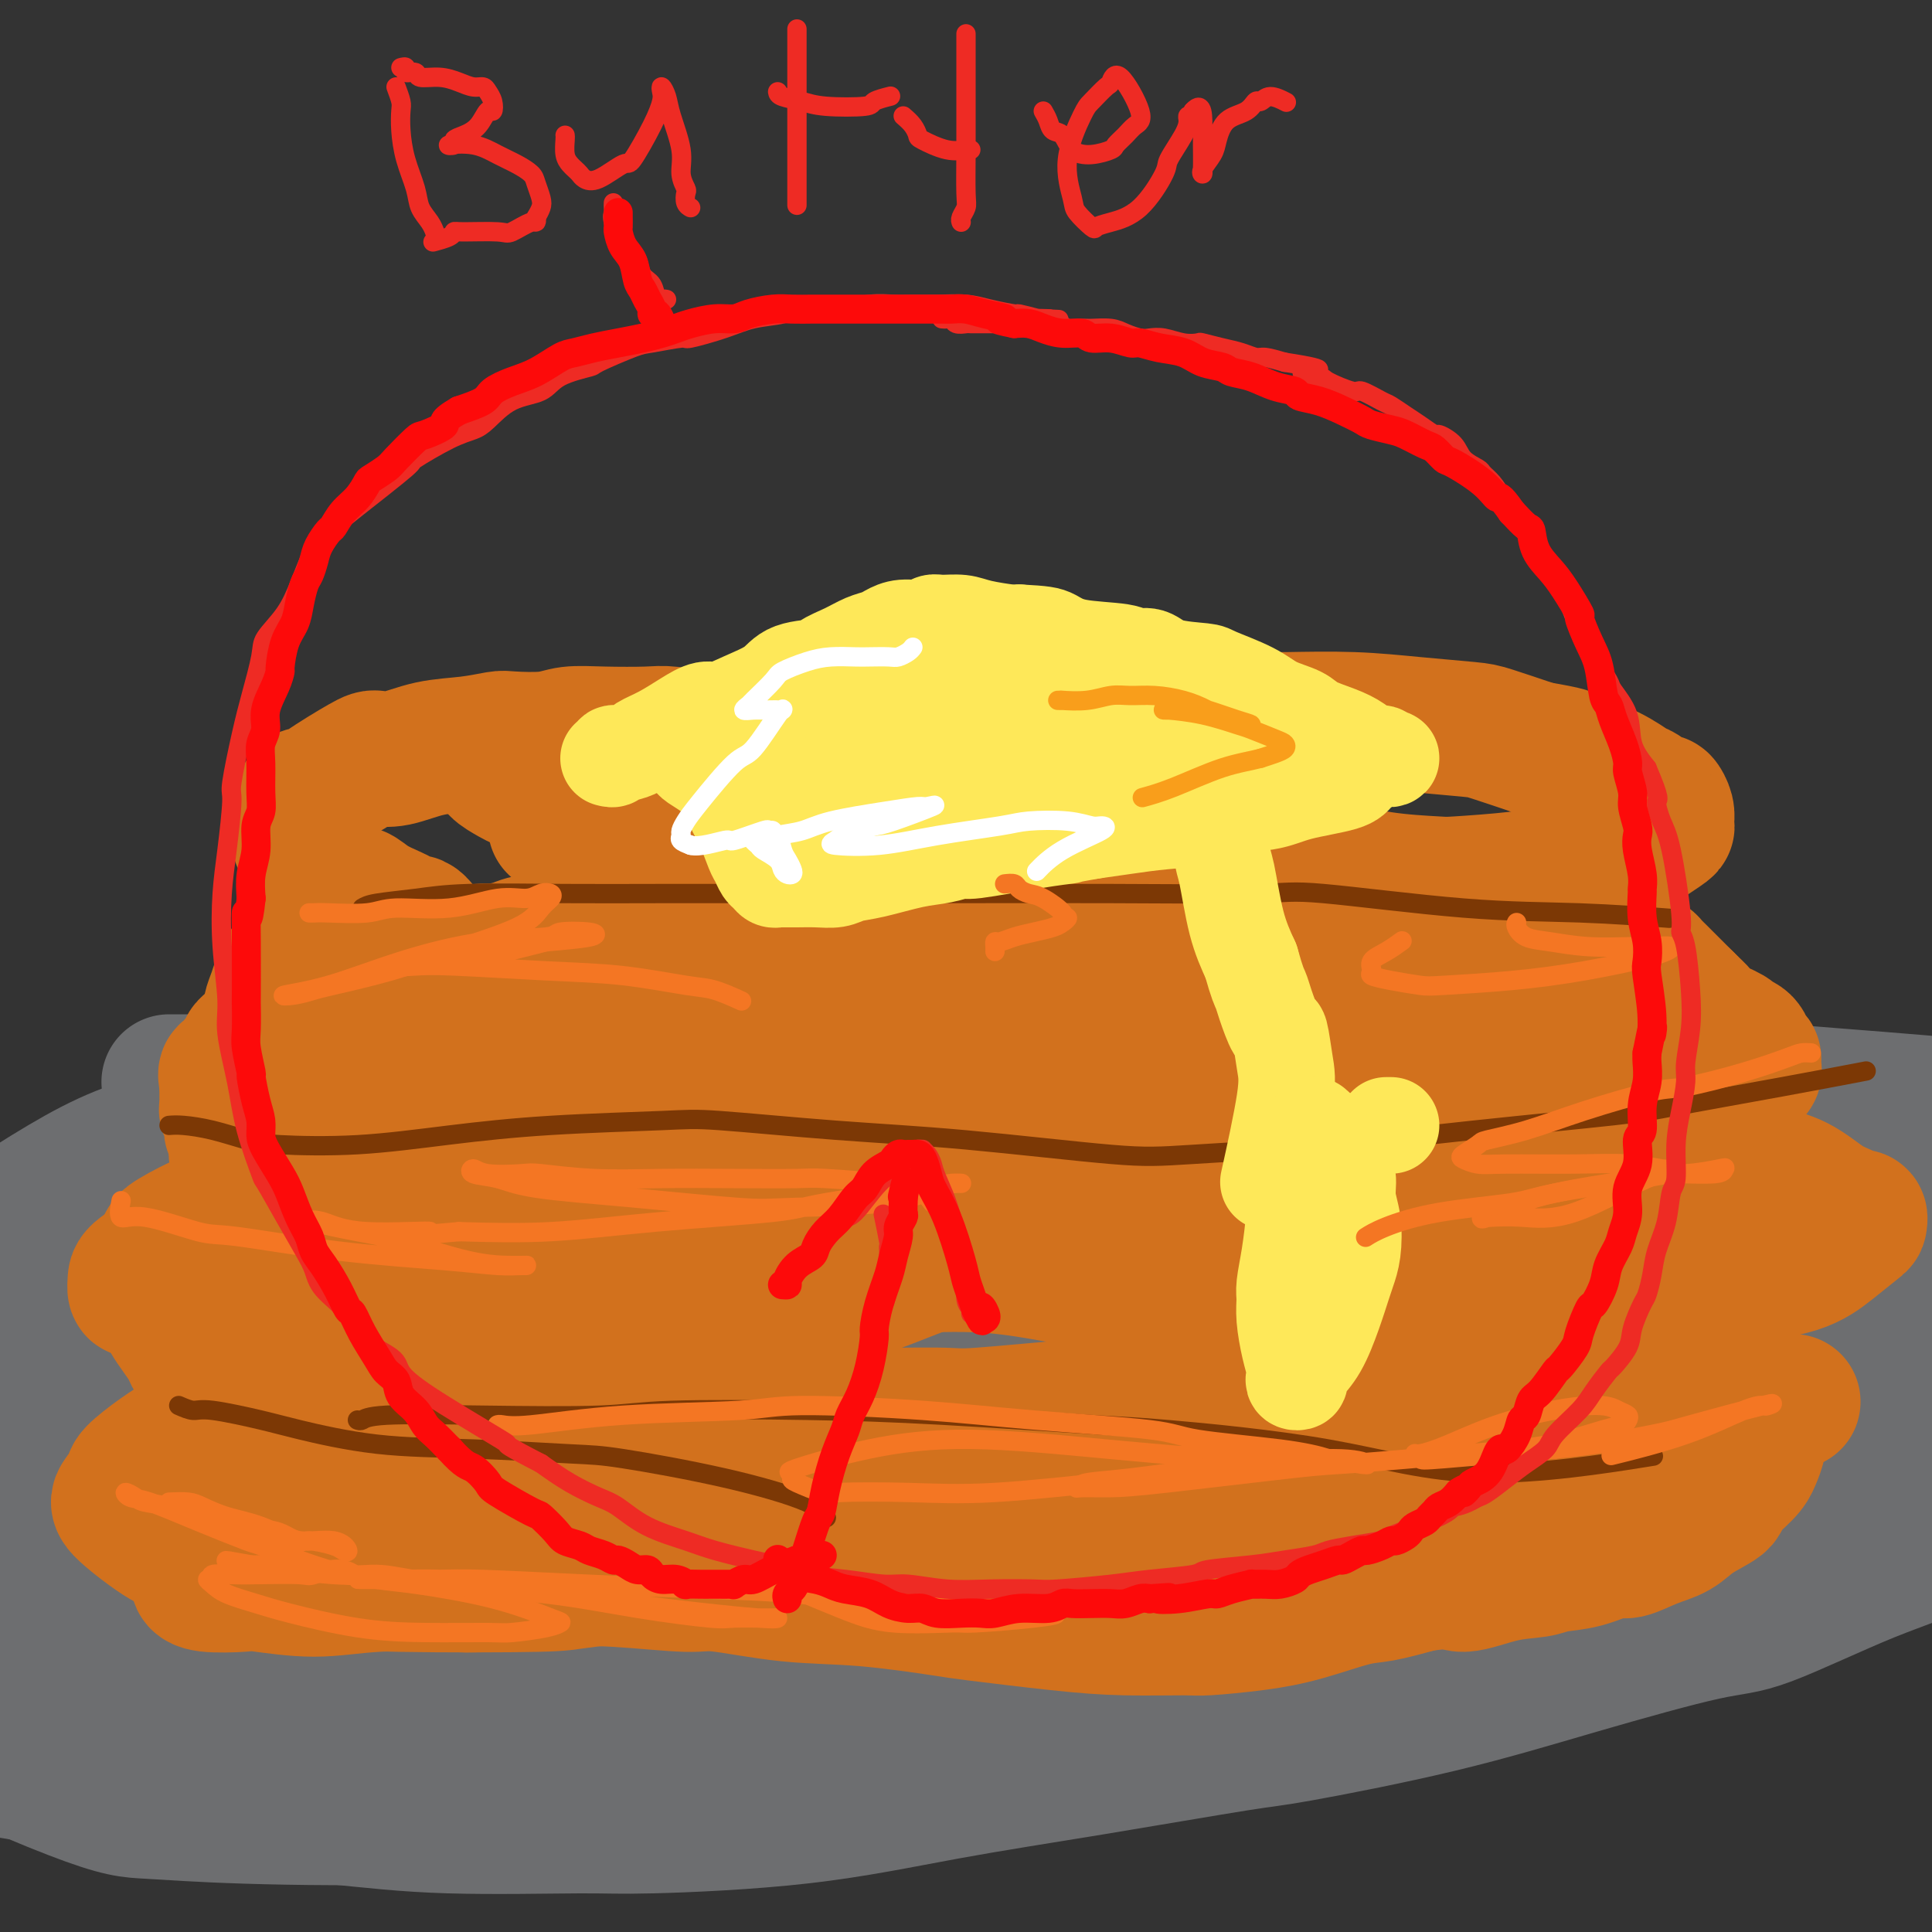<svg viewBox='0 0 400 400' version='1.1' xmlns='http://www.w3.org/2000/svg' xmlns:xlink='http://www.w3.org/1999/xlink'><rect x="0" y="0" width="400" height="400" fill="#333333" stroke="none"/><g fill='none' stroke='#6D6E70' stroke-width='28' stroke-linecap='round' stroke-linejoin='round'><path d='M35,224c1.423,0.010 2.845,0.019 4,0c1.155,-0.019 2.041,-0.068 5,0c2.959,0.068 7.991,0.253 11,0c3.009,-0.253 3.996,-0.946 7,-1c3.004,-0.054 8.025,0.529 14,0c5.975,-0.529 12.904,-2.169 20,-3c7.096,-0.831 14.360,-0.853 19,-1c4.640,-0.147 6.656,-0.418 12,-1c5.344,-0.582 14.016,-1.476 22,-2c7.984,-0.524 15.282,-0.679 24,-1c8.718,-0.321 18.858,-0.808 25,-1c6.142,-0.192 8.286,-0.089 15,0c6.714,0.089 17.999,0.164 28,0c10.001,-0.164 18.717,-0.568 29,0c10.283,0.568 22.134,2.110 29,3c6.866,0.890 8.749,1.130 15,2c6.251,0.870 16.872,2.369 26,4c9.128,1.631 16.763,3.394 24,5c7.237,1.606 14.075,3.057 21,5c6.925,1.943 13.935,4.380 18,6c4.065,1.620 5.183,2.422 8,4c2.817,1.578 7.331,3.930 11,6c3.669,2.070 6.491,3.858 9,7c2.509,3.142 4.704,7.640 6,10c1.296,2.360 1.694,2.584 2,5c0.306,2.416 0.521,7.026 0,11c-0.521,3.974 -1.779,7.313 -4,11c-2.221,3.687 -5.406,7.724 -7,10c-1.594,2.276 -1.598,2.793 -5,5c-3.402,2.207 -10.201,6.103 -17,10'/><path d='M406,318c-6.556,3.612 -11.945,5.142 -19,8c-7.055,2.858 -15.774,7.043 -21,9c-5.226,1.957 -6.958,1.687 -13,3c-6.042,1.313 -16.394,4.209 -26,7c-9.606,2.791 -18.466,5.476 -29,8c-10.534,2.524 -22.741,4.885 -29,6c-6.259,1.115 -6.571,0.982 -13,2c-6.429,1.018 -18.974,3.187 -30,5c-11.026,1.813 -20.533,3.272 -30,5c-9.467,1.728 -18.895,3.726 -30,5c-11.105,1.274 -23.886,1.825 -31,2c-7.114,0.175 -8.562,-0.025 -15,0c-6.438,0.025 -17.865,0.277 -27,0c-9.135,-0.277 -15.977,-1.083 -25,-2c-9.023,-0.917 -20.228,-1.946 -26,-3c-5.772,-1.054 -6.110,-2.133 -11,-4c-4.890,-1.867 -14.333,-4.523 -22,-8c-7.667,-3.477 -13.560,-7.777 -20,-12c-6.440,-4.223 -13.428,-8.370 -17,-11c-3.572,-2.630 -3.729,-3.744 -6,-6c-2.271,-2.256 -6.657,-5.655 -10,-8c-3.343,-2.345 -5.642,-3.634 -7,-6c-1.358,-2.366 -1.774,-5.807 -2,-7c-0.226,-1.193 -0.261,-0.139 0,-2c0.261,-1.861 0.817,-6.636 3,-11c2.183,-4.364 5.994,-8.316 12,-13c6.006,-4.684 14.206,-10.100 19,-13c4.794,-2.900 6.182,-3.282 12,-6c5.818,-2.718 16.066,-7.770 27,-12c10.934,-4.230 22.552,-7.637 34,-11c11.448,-3.363 22.724,-6.681 34,-10'/><path d='M88,233c13.289,-3.538 12.512,-1.884 20,-2c7.488,-0.116 23.242,-2.001 38,-3c14.758,-0.999 28.520,-1.110 42,-1c13.480,0.110 26.676,0.441 42,0c15.324,-0.441 32.774,-1.653 42,-2c9.226,-0.347 10.229,0.172 20,0c9.771,-0.172 28.311,-1.033 42,-1c13.689,0.033 22.527,0.961 35,2c12.473,1.039 28.580,2.187 36,3c7.420,0.813 6.155,1.289 10,2c3.845,0.711 12.802,1.656 18,2c5.198,0.344 6.637,0.085 8,0c1.363,-0.085 2.651,0.003 3,0c0.349,-0.003 -0.240,-0.096 0,0c0.240,0.096 1.310,0.382 -1,0c-2.310,-0.382 -7.998,-1.430 -17,-2c-9.002,-0.570 -21.317,-0.660 -28,-1c-6.683,-0.340 -7.733,-0.929 -15,-1c-7.267,-0.071 -20.750,0.378 -33,1c-12.250,0.622 -23.266,1.417 -37,2c-13.734,0.583 -30.186,0.952 -39,1c-8.814,0.048 -9.989,-0.226 -20,0c-10.011,0.226 -28.856,0.953 -45,1c-16.144,0.047 -29.585,-0.585 -43,-1c-13.415,-0.415 -26.803,-0.614 -42,-1c-15.197,-0.386 -32.204,-0.961 -40,-1c-7.796,-0.039 -6.382,0.456 -13,1c-6.618,0.544 -21.269,1.135 -32,3c-10.731,1.865 -17.543,5.002 -26,10c-8.457,4.998 -18.559,11.857 -24,16c-5.441,4.143 -6.220,5.572 -7,7'/><path d='M-18,268c-7.632,6.789 -11.210,12.261 -14,18c-2.790,5.739 -4.790,11.744 -6,19c-1.210,7.256 -1.631,15.761 -1,21c0.631,5.239 2.312,7.211 4,11c1.688,3.789 3.383,9.396 13,16c9.617,6.604 27.157,14.207 37,18c9.843,3.793 11.990,3.778 16,4c4.010,0.222 9.884,0.682 20,1c10.116,0.318 24.475,0.494 38,0c13.525,-0.494 26.215,-1.659 41,-4c14.785,-2.341 31.666,-5.860 41,-8c9.334,-2.140 11.123,-2.901 22,-5c10.877,-2.099 30.843,-5.534 46,-9c15.157,-3.466 25.506,-6.962 39,-12c13.494,-5.038 30.132,-11.618 40,-16c9.868,-4.382 12.967,-6.565 20,-10c7.033,-3.435 18.000,-8.123 27,-12c9.000,-3.877 16.034,-6.942 21,-9c4.966,-2.058 7.866,-3.110 10,-4c2.134,-0.890 3.504,-1.620 4,-2c0.496,-0.380 0.120,-0.412 0,-1c-0.120,-0.588 0.018,-1.733 -3,-4c-3.018,-2.267 -9.190,-5.656 -19,-9c-9.810,-3.344 -23.257,-6.645 -30,-8c-6.743,-1.355 -6.781,-0.766 -16,-2c-9.219,-1.234 -27.618,-4.291 -41,-6c-13.382,-1.709 -21.746,-2.071 -36,-2c-14.254,0.071 -34.398,0.576 -44,1c-9.602,0.424 -8.662,0.768 -17,2c-8.338,1.232 -25.954,3.352 -41,6c-15.046,2.648 -27.523,5.824 -40,9'/><path d='M113,271c-21.093,4.283 -33.324,7.491 -40,9c-6.676,1.509 -7.797,1.318 -21,6c-13.203,4.682 -38.487,14.236 -50,18c-11.513,3.764 -9.253,1.737 -14,5c-4.747,3.263 -16.499,11.816 -22,16c-5.501,4.184 -4.751,4.000 -5,5c-0.249,1.000 -1.499,3.186 -2,6c-0.501,2.814 -0.254,6.257 4,11c4.254,4.743 12.516,10.787 18,14c5.484,3.213 8.192,3.594 17,5c8.808,1.406 23.716,3.838 38,5c14.284,1.162 27.944,1.055 43,0c15.056,-1.055 31.509,-3.059 51,-5c19.491,-1.941 42.021,-3.818 54,-5c11.979,-1.182 13.407,-1.669 26,-3c12.593,-1.331 36.350,-3.507 56,-6c19.650,-2.493 35.193,-5.305 52,-10c16.807,-4.695 34.879,-11.275 45,-15c10.121,-3.725 12.291,-4.596 21,-9c8.709,-4.404 23.956,-12.341 34,-18c10.044,-5.659 14.883,-9.039 19,-12c4.117,-2.961 7.512,-5.503 9,-7c1.488,-1.497 1.070,-1.950 1,-3c-0.070,-1.050 0.210,-2.698 -1,-5c-1.210,-2.302 -3.908,-5.257 -16,-9c-12.092,-3.743 -33.578,-8.275 -44,-10c-10.422,-1.725 -9.782,-0.642 -20,-2c-10.218,-1.358 -31.296,-5.158 -49,-7c-17.704,-1.842 -32.036,-1.727 -50,-2c-17.964,-0.273 -39.561,-0.935 -53,-1c-13.439,-0.065 -18.719,0.468 -24,1'/><path d='M190,243c-28.772,0.008 -37.202,1.028 -52,3c-14.798,1.972 -35.963,4.895 -53,8c-17.037,3.105 -29.946,6.393 -44,11c-14.054,4.607 -29.253,10.532 -38,14c-8.747,3.468 -11.042,4.478 -17,9c-5.958,4.522 -15.579,12.555 -22,18c-6.421,5.445 -9.643,8.303 -11,11c-1.357,2.697 -0.851,5.235 -1,7c-0.149,1.765 -0.954,2.758 3,5c3.954,2.242 12.666,5.734 24,7c11.334,1.266 25.291,0.306 42,-1c16.709,-1.306 36.171,-2.959 48,-4c11.829,-1.041 16.026,-1.472 29,-2c12.974,-0.528 34.725,-1.154 54,-2c19.275,-0.846 36.074,-1.911 56,-3c19.926,-1.089 42.978,-2.201 55,-3c12.022,-0.799 13.014,-1.287 23,-2c9.986,-0.713 28.967,-1.653 43,-3c14.033,-1.347 23.118,-3.101 32,-5c8.882,-1.899 17.563,-3.945 22,-5c4.437,-1.055 4.632,-1.121 6,-2c1.368,-0.879 3.911,-2.570 6,-4c2.089,-1.430 3.726,-2.599 0,-6c-3.726,-3.401 -12.813,-9.033 -18,-12c-5.187,-2.967 -6.473,-3.268 -16,-5c-9.527,-1.732 -27.294,-4.894 -44,-7c-16.706,-2.106 -32.352,-3.155 -49,-3c-16.648,0.155 -34.297,1.516 -54,4c-19.703,2.484 -41.458,6.092 -54,8c-12.542,1.908 -15.869,2.117 -27,5c-11.131,2.883 -30.065,8.442 -49,14'/><path d='M84,298c-18.403,5.568 -26.410,9.989 -35,14c-8.590,4.011 -17.762,7.611 -24,11c-6.238,3.389 -9.542,6.565 -11,8c-1.458,1.435 -1.070,1.127 -2,2c-0.930,0.873 -3.179,2.926 2,6c5.179,3.074 17.785,7.169 26,9c8.215,1.831 12.039,1.397 24,1c11.961,-0.397 32.058,-0.756 51,-1c18.942,-0.244 36.730,-0.371 56,-2c19.270,-1.629 40.023,-4.758 51,-6c10.977,-1.242 12.177,-0.595 21,-3c8.823,-2.405 25.269,-7.862 38,-12c12.731,-4.138 21.748,-6.958 29,-10c7.252,-3.042 12.741,-6.305 16,-9c3.259,-2.695 4.289,-4.820 5,-6c0.711,-1.180 1.102,-1.415 1,-3c-0.102,-1.585 -0.697,-4.521 -6,-8c-5.303,-3.479 -15.316,-7.500 -30,-10c-14.684,-2.500 -34.040,-3.477 -46,-4c-11.960,-0.523 -16.523,-0.592 -30,1c-13.477,1.592 -35.869,4.845 -56,8c-20.131,3.155 -38.000,6.213 -55,9c-17.000,2.787 -33.129,5.304 -42,7c-8.871,1.696 -10.482,2.570 -17,4c-6.518,1.430 -17.942,3.416 -25,5c-7.058,1.584 -9.750,2.765 -12,4c-2.250,1.235 -4.059,2.524 -5,3c-0.941,0.476 -1.015,0.138 -1,1c0.015,0.862 0.119,2.924 6,6c5.881,3.076 17.537,7.164 31,9c13.463,1.836 28.731,1.418 44,1'/><path d='M88,333c11.060,0.075 16.709,-0.236 27,-1c10.291,-0.764 25.223,-1.981 49,-6c23.777,-4.019 56.398,-10.839 73,-14c16.602,-3.161 17.185,-2.664 20,-3c2.815,-0.336 7.861,-1.506 16,-3c8.139,-1.494 19.370,-3.313 27,-5c7.630,-1.687 11.658,-3.243 14,-4c2.342,-0.757 2.998,-0.716 3,-1c0.002,-0.284 -0.650,-0.893 0,-1c0.650,-0.107 2.601,0.287 -2,-1c-4.601,-1.287 -15.755,-4.254 -31,-4c-15.245,0.254 -34.582,3.728 -52,6c-17.418,2.272 -32.916,3.341 -43,5c-10.084,1.659 -14.754,3.908 -25,6c-10.246,2.092 -26.069,4.026 -38,6c-11.931,1.974 -19.971,3.989 -27,5c-7.029,1.011 -13.048,1.017 -16,1c-2.952,-0.017 -2.839,-0.059 -4,0c-1.161,0.059 -3.597,0.218 -4,0c-0.403,-0.218 1.225,-0.813 4,-2c2.775,-1.187 6.695,-2.967 16,-7c9.305,-4.033 23.993,-10.320 39,-15c15.007,-4.680 30.331,-7.753 47,-12c16.669,-4.247 34.683,-9.666 45,-12c10.317,-2.334 12.937,-1.582 23,-4c10.063,-2.418 27.569,-8.007 41,-11c13.431,-2.993 22.786,-3.390 30,-4c7.214,-0.610 12.289,-1.434 15,-2c2.711,-0.566 3.060,-0.876 2,-1c-1.060,-0.124 -3.530,-0.062 -6,0'/><path d='M331,249c-3.351,-0.316 -9.729,-0.606 -14,-1c-4.271,-0.394 -6.436,-0.892 -17,0c-10.564,0.892 -29.528,3.176 -46,6c-16.472,2.824 -30.451,6.190 -38,8c-7.549,1.810 -8.669,2.064 -16,5c-7.331,2.936 -20.874,8.556 -32,13c-11.126,4.444 -19.834,7.714 -25,10c-5.166,2.286 -6.789,3.588 -10,5c-3.211,1.412 -8.010,2.932 -11,4c-2.990,1.068 -4.172,1.683 -5,2c-0.828,0.317 -1.303,0.337 -1,1c0.303,0.663 1.383,1.969 2,3c0.617,1.031 0.772,1.788 5,4c4.228,2.212 12.528,5.880 23,8c10.472,2.120 23.115,2.693 30,3c6.885,0.307 8.014,0.349 15,0c6.986,-0.349 19.831,-1.088 30,-2c10.169,-0.912 17.661,-1.996 25,-3c7.339,-1.004 14.524,-1.929 18,-2c3.476,-0.071 3.244,0.712 5,1c1.756,0.288 5.502,0.082 7,0c1.498,-0.082 0.749,-0.041 0,0'/></g>
<g fill='none' stroke='#D2711D' stroke-width='28' stroke-linecap='round' stroke-linejoin='round'><path d='M43,327c-0.302,0.030 -0.604,0.059 -1,0c-0.396,-0.059 -0.887,-0.207 -1,0c-0.113,0.207 0.151,0.770 2,1c1.849,0.230 5.283,0.128 7,0c1.717,-0.128 1.718,-0.282 4,0c2.282,0.282 6.846,1.000 11,1c4.154,-0.000 7.898,-0.719 13,-1c5.102,-0.281 11.562,-0.124 15,0c3.438,0.124 3.854,0.213 7,0c3.146,-0.213 9.024,-0.730 14,-1c4.976,-0.270 9.052,-0.295 14,0c4.948,0.295 10.769,0.909 14,1c3.231,0.091 3.872,-0.342 7,0c3.128,0.342 8.744,1.457 14,2c5.256,0.543 10.153,0.513 16,1c5.847,0.487 12.645,1.489 16,2c3.355,0.511 3.266,0.530 7,1c3.734,0.470 11.289,1.391 17,2c5.711,0.609 9.576,0.905 14,1c4.424,0.095 9.407,-0.010 12,0c2.593,0.010 2.795,0.134 5,0c2.205,-0.134 6.414,-0.525 10,-1c3.586,-0.475 6.549,-1.035 10,-2c3.451,-0.965 7.391,-2.337 10,-3c2.609,-0.663 3.888,-0.618 6,-1c2.112,-0.382 5.056,-1.191 8,-2'/><path d='M294,328c6.914,-1.129 7.201,0.050 9,0c1.799,-0.050 5.112,-1.328 8,-2c2.888,-0.672 5.352,-0.739 7,-1c1.648,-0.261 2.481,-0.717 4,-1c1.519,-0.283 3.726,-0.393 6,-1c2.274,-0.607 4.616,-1.712 6,-2c1.384,-0.288 1.812,0.242 3,0c1.188,-0.242 3.138,-1.256 5,-2c1.862,-0.744 3.637,-1.217 5,-2c1.363,-0.783 2.315,-1.875 4,-3c1.685,-1.125 4.102,-2.284 5,-3c0.898,-0.716 0.277,-0.988 1,-2c0.723,-1.012 2.791,-2.762 4,-4c1.209,-1.238 1.560,-1.963 2,-3c0.440,-1.037 0.968,-2.386 1,-3c0.032,-0.614 -0.434,-0.492 -1,-1c-0.566,-0.508 -1.232,-1.645 -2,-3c-0.768,-1.355 -1.637,-2.928 -5,-4c-3.363,-1.072 -9.218,-1.642 -12,-2c-2.782,-0.358 -2.489,-0.505 -7,-1c-4.511,-0.495 -13.825,-1.338 -21,-2c-7.175,-0.662 -12.209,-1.142 -19,-1c-6.791,0.142 -15.337,0.907 -20,1c-4.663,0.093 -5.444,-0.487 -10,0c-4.556,0.487 -12.888,2.040 -20,3c-7.112,0.960 -13.004,1.326 -21,2c-7.996,0.674 -18.096,1.656 -23,2c-4.904,0.344 -4.614,0.051 -9,0c-4.386,-0.051 -13.450,0.140 -21,0c-7.550,-0.140 -13.586,-0.611 -20,-1c-6.414,-0.389 -13.207,-0.694 -20,-1'/><path d='M133,291c-15.025,-0.556 -17.587,-0.945 -19,-1c-1.413,-0.055 -1.678,0.224 -9,0c-7.322,-0.224 -21.703,-0.952 -28,-1c-6.297,-0.048 -4.510,0.583 -7,1c-2.490,0.417 -9.256,0.619 -13,1c-3.744,0.381 -4.466,0.940 -7,2c-2.534,1.060 -6.882,2.619 -10,4c-3.118,1.381 -5.007,2.582 -7,4c-1.993,1.418 -4.090,3.053 -5,4c-0.910,0.947 -0.632,1.206 -1,2c-0.368,0.794 -1.381,2.125 -2,3c-0.619,0.875 -0.843,1.296 1,3c1.843,1.704 5.752,4.692 8,6c2.248,1.308 2.835,0.937 7,2c4.165,1.063 11.907,3.559 19,5c7.093,1.441 13.538,1.828 23,2c9.462,0.172 21.941,0.131 28,0c6.059,-0.131 5.697,-0.350 11,-1c5.303,-0.650 16.272,-1.729 25,-3c8.728,-1.271 15.217,-2.733 24,-4c8.783,-1.267 19.860,-2.338 26,-3c6.140,-0.662 7.343,-0.916 14,-2c6.657,-1.084 18.767,-3.000 29,-4c10.233,-1.000 18.590,-1.086 27,-2c8.410,-0.914 16.875,-2.657 26,-4c9.125,-1.343 18.911,-2.286 24,-3c5.089,-0.714 5.480,-1.200 10,-2c4.520,-0.800 13.170,-1.916 19,-3c5.830,-1.084 8.839,-2.138 12,-3c3.161,-0.862 6.475,-1.532 8,-2c1.525,-0.468 1.263,-0.734 1,-1'/><path d='M367,291c7.886,-1.656 2.602,-0.295 1,0c-1.602,0.295 0.480,-0.475 0,-1c-0.480,-0.525 -3.520,-0.805 -9,-1c-5.480,-0.195 -13.400,-0.307 -21,0c-7.600,0.307 -14.881,1.031 -24,2c-9.119,0.969 -20.077,2.181 -26,3c-5.923,0.819 -6.811,1.243 -13,2c-6.189,0.757 -17.678,1.846 -28,3c-10.322,1.154 -19.477,2.372 -29,3c-9.523,0.628 -19.415,0.665 -25,1c-5.585,0.335 -6.862,0.967 -12,1c-5.138,0.033 -14.137,-0.532 -22,-1c-7.863,-0.468 -14.591,-0.840 -22,-1c-7.409,-0.160 -15.500,-0.110 -20,0c-4.500,0.110 -5.410,0.278 -10,0c-4.590,-0.278 -12.862,-1.003 -19,-1c-6.138,0.003 -10.143,0.734 -14,1c-3.857,0.266 -7.567,0.069 -11,0c-3.433,-0.069 -6.590,-0.008 -8,0c-1.410,0.008 -1.072,-0.036 -2,0c-0.928,0.036 -3.122,0.153 -4,0c-0.878,-0.153 -0.439,-0.577 0,-1'/><path d='M49,301c-20.660,-0.544 -6.309,-0.405 -1,-1c5.309,-0.595 1.578,-1.923 0,-3c-1.578,-1.077 -1.003,-1.902 -1,-3c0.003,-1.098 -0.566,-2.468 -1,-3c-0.434,-0.532 -0.731,-0.225 -1,-1c-0.269,-0.775 -0.508,-2.633 -1,-4c-0.492,-1.367 -1.235,-2.243 -2,-3c-0.765,-0.757 -1.552,-1.395 -2,-2c-0.448,-0.605 -0.559,-1.179 -1,-2c-0.441,-0.821 -1.213,-1.891 -2,-3c-0.787,-1.109 -1.588,-2.258 -2,-3c-0.412,-0.742 -0.434,-1.075 -1,-2c-0.566,-0.925 -1.675,-2.440 -2,-3c-0.325,-0.560 0.135,-0.165 0,-1c-0.135,-0.835 -0.865,-2.902 -1,-4c-0.135,-1.098 0.324,-1.228 1,-2c0.676,-0.772 1.569,-2.185 2,-3c0.431,-0.815 0.401,-1.031 2,-2c1.599,-0.969 4.828,-2.689 8,-4c3.172,-1.311 6.289,-2.211 11,-4c4.711,-1.789 11.016,-4.465 19,-7c7.984,-2.535 17.646,-4.928 22,-6c4.354,-1.072 3.401,-0.823 7,-1c3.599,-0.177 11.751,-0.779 16,-1c4.249,-0.221 4.594,-0.059 8,0c3.406,0.059 9.871,0.016 16,0c6.129,-0.016 11.921,-0.004 18,0c6.079,0.004 12.444,0.001 16,0c3.556,-0.001 4.302,-0.000 8,0c3.698,0.000 10.349,0.000 17,0'/><path d='M202,233c18.741,-0.155 16.093,-0.043 19,0c2.907,0.043 11.369,0.015 19,0c7.631,-0.015 14.433,-0.019 18,0c3.567,0.019 3.900,0.061 8,0c4.100,-0.061 11.967,-0.225 19,0c7.033,0.225 13.230,0.839 17,1c3.770,0.161 5.112,-0.132 9,0c3.888,0.132 10.323,0.689 16,1c5.677,0.311 10.596,0.374 15,1c4.404,0.626 8.291,1.813 12,3c3.709,1.187 7.238,2.373 9,3c1.762,0.627 1.757,0.694 3,1c1.243,0.306 3.734,0.852 6,2c2.266,1.148 4.306,2.900 6,4c1.694,1.100 3.042,1.549 4,2c0.958,0.451 1.524,0.903 2,1c0.476,0.097 0.860,-0.161 1,0c0.140,0.161 0.034,0.740 0,1c-0.034,0.260 0.003,0.201 -1,1c-1.003,0.799 -3.046,2.454 -5,4c-1.954,1.546 -3.817,2.981 -7,4c-3.183,1.019 -7.684,1.621 -10,2c-2.316,0.379 -2.445,0.536 -5,1c-2.555,0.464 -7.535,1.234 -12,2c-4.465,0.766 -8.415,1.526 -13,2c-4.585,0.474 -9.806,0.660 -15,1c-5.194,0.340 -10.361,0.833 -13,1c-2.639,0.167 -2.749,0.006 -6,0c-3.251,-0.006 -9.643,0.141 -15,0c-5.357,-0.141 -9.678,-0.571 -14,-1'/><path d='M269,270c-15.286,0.052 -15.501,-1.316 -17,-2c-1.499,-0.684 -4.281,-0.682 -9,-1c-4.719,-0.318 -11.374,-0.955 -18,-2c-6.626,-1.045 -13.224,-2.499 -20,-3c-6.776,-0.501 -13.729,-0.050 -18,0c-4.271,0.050 -5.858,-0.300 -11,-1c-5.142,-0.700 -13.838,-1.751 -22,-2c-8.162,-0.249 -15.789,0.304 -25,1c-9.211,0.696 -20.005,1.535 -26,2c-5.995,0.465 -7.192,0.557 -12,1c-4.808,0.443 -13.228,1.239 -20,2c-6.772,0.761 -11.895,1.488 -17,2c-5.105,0.512 -10.191,0.811 -13,1c-2.809,0.189 -3.341,0.270 -5,0c-1.659,-0.270 -4.446,-0.892 -6,-1c-1.554,-0.108 -1.875,0.296 -2,0c-0.125,-0.296 -0.054,-1.292 0,-2c0.054,-0.708 0.091,-1.128 3,-3c2.909,-1.872 8.692,-5.196 15,-7c6.308,-1.804 13.143,-2.086 22,-3c8.857,-0.914 19.736,-2.459 30,-3c10.264,-0.541 19.913,-0.079 26,0c6.087,0.079 8.611,-0.226 15,0c6.389,0.226 16.644,0.983 26,1c9.356,0.017 17.814,-0.706 28,-1c10.186,-0.294 22.099,-0.159 29,0c6.901,0.159 8.791,0.341 15,0c6.209,-0.341 16.736,-1.205 26,-2c9.264,-0.795 17.263,-1.522 26,-2c8.737,-0.478 18.210,-0.708 24,-1c5.790,-0.292 7.895,-0.646 10,-1'/><path d='M323,243c16.414,-0.928 14.449,-0.249 16,0c1.551,0.249 6.619,0.067 10,0c3.381,-0.067 5.076,-0.018 6,0c0.924,0.018 1.078,0.007 1,0c-0.078,-0.007 -0.387,-0.008 -1,0c-0.613,0.008 -1.531,0.026 -3,0c-1.469,-0.026 -3.491,-0.094 -5,0c-1.509,0.094 -2.506,0.350 -7,0c-4.494,-0.350 -12.485,-1.308 -20,-2c-7.515,-0.692 -14.554,-1.119 -23,-1c-8.446,0.119 -18.300,0.785 -23,1c-4.700,0.215 -4.246,-0.021 -9,1c-4.754,1.021 -14.717,3.299 -23,5c-8.283,1.701 -14.888,2.827 -22,5c-7.112,2.173 -14.733,5.394 -19,7c-4.267,1.606 -5.180,1.596 -9,3c-3.820,1.404 -10.548,4.221 -16,6c-5.452,1.779 -9.627,2.519 -14,3c-4.373,0.481 -8.945,0.703 -13,1c-4.055,0.297 -7.595,0.668 -10,1c-2.405,0.332 -3.677,0.625 -6,1c-2.323,0.375 -5.697,0.832 -8,1c-2.303,0.168 -3.535,0.046 -5,0c-1.465,-0.046 -3.163,-0.015 -4,0c-0.837,0.015 -0.812,0.014 -1,0c-0.188,-0.014 -0.589,-0.042 -1,0c-0.411,0.042 -0.832,0.155 -1,0c-0.168,-0.155 -0.084,-0.577 0,-1'/><path d='M113,274c-7.117,0.226 -0.410,-0.710 2,-1c2.410,-0.290 0.524,0.067 2,0c1.476,-0.067 6.315,-0.558 9,-1c2.685,-0.442 3.215,-0.837 4,-1c0.785,-0.163 1.825,-0.096 4,0c2.175,0.096 5.485,0.222 8,0c2.515,-0.222 4.234,-0.791 6,-1c1.766,-0.209 3.578,-0.057 5,0c1.422,0.057 2.455,0.020 3,0c0.545,-0.020 0.602,-0.023 1,0c0.398,0.023 1.136,0.070 1,0c-0.136,-0.070 -1.147,-0.258 -3,0c-1.853,0.258 -4.549,0.963 -9,1c-4.451,0.037 -10.656,-0.595 -14,-1c-3.344,-0.405 -3.826,-0.583 -6,-1c-2.174,-0.417 -6.040,-1.073 -9,-2c-2.960,-0.927 -5.013,-2.124 -8,-3c-2.987,-0.876 -6.909,-1.430 -9,-2c-2.091,-0.570 -2.352,-1.156 -4,-2c-1.648,-0.844 -4.684,-1.946 -7,-3c-2.316,-1.054 -3.911,-2.060 -6,-3c-2.089,-0.940 -4.672,-1.815 -6,-2c-1.328,-0.185 -1.401,0.319 -2,0c-0.599,-0.319 -1.722,-1.462 -3,-2c-1.278,-0.538 -2.710,-0.470 -4,-1c-1.290,-0.530 -2.439,-1.658 -3,-2c-0.561,-0.342 -0.536,0.100 -1,0c-0.464,-0.100 -1.418,-0.743 -2,-1c-0.582,-0.257 -0.791,-0.129 -1,0'/><path d='M61,246c-9.073,-3.183 -3.755,-0.642 -2,0c1.755,0.642 -0.054,-0.616 -1,-1c-0.946,-0.384 -1.028,0.107 -1,0c0.028,-0.107 0.165,-0.813 0,-1c-0.165,-0.187 -0.632,0.146 -1,0c-0.368,-0.146 -0.638,-0.770 -1,-1c-0.362,-0.230 -0.818,-0.066 -1,0c-0.182,0.066 -0.091,0.033 0,0'/><path d='M54,243c-1.244,-0.421 -0.854,0.027 -1,0c-0.146,-0.027 -0.828,-0.528 -1,-1c-0.172,-0.472 0.165,-0.915 0,-1c-0.165,-0.085 -0.833,0.189 -1,0c-0.167,-0.189 0.165,-0.842 0,-1c-0.165,-0.158 -0.829,0.179 -1,0c-0.171,-0.179 0.151,-0.874 0,-1c-0.151,-0.126 -0.776,0.317 -1,0c-0.224,-0.317 -0.046,-1.395 0,-2c0.046,-0.605 -0.040,-0.736 0,-1c0.040,-0.264 0.207,-0.662 0,-1c-0.207,-0.338 -0.786,-0.615 -1,-1c-0.214,-0.385 -0.061,-0.877 0,-1c0.061,-0.123 0.030,0.122 0,0c-0.030,-0.122 -0.061,-0.610 0,-1c0.061,-0.390 0.212,-0.682 0,-1c-0.212,-0.318 -0.789,-0.663 -1,-1c-0.211,-0.337 -0.057,-0.668 0,-1c0.057,-0.332 0.015,-0.666 0,-1c-0.015,-0.334 -0.004,-0.667 0,-1c0.004,-0.333 0.001,-0.667 0,-1c-0.001,-0.333 -0.000,-0.667 0,-1c0.000,-0.333 0.000,-0.667 0,-1'/><path d='M47,224c-0.843,-3.134 0.549,-1.470 1,-1c0.451,0.470 -0.038,-0.255 0,-1c0.038,-0.745 0.602,-1.509 1,-2c0.398,-0.491 0.631,-0.709 1,-1c0.369,-0.291 0.874,-0.657 1,-1c0.126,-0.343 -0.127,-0.664 0,-1c0.127,-0.336 0.633,-0.686 1,-1c0.367,-0.314 0.594,-0.590 1,-1c0.406,-0.410 0.991,-0.954 1,-1c0.009,-0.046 -0.556,0.405 0,0c0.556,-0.405 2.234,-1.668 3,-2c0.766,-0.332 0.620,0.266 1,0c0.380,-0.266 1.285,-1.396 2,-2c0.715,-0.604 1.241,-0.683 2,-1c0.759,-0.317 1.750,-0.874 2,-1c0.250,-0.126 -0.242,0.177 0,0c0.242,-0.177 1.219,-0.835 2,-1c0.781,-0.165 1.367,0.163 2,0c0.633,-0.163 1.312,-0.818 2,-1c0.688,-0.182 1.383,0.110 2,0c0.617,-0.110 1.154,-0.621 2,-1c0.846,-0.379 2.001,-0.626 3,-1c0.999,-0.374 1.841,-0.874 3,-1c1.159,-0.126 2.636,0.121 3,0c0.364,-0.121 -0.385,-0.610 0,-1c0.385,-0.390 1.905,-0.683 3,-1c1.095,-0.317 1.766,-0.660 3,-1c1.234,-0.340 3.032,-0.679 4,-1c0.968,-0.321 1.107,-0.625 2,-1c0.893,-0.375 2.541,-0.821 4,-1c1.459,-0.179 2.730,-0.089 4,0'/><path d='M103,197c6.838,-1.868 4.434,-1.039 4,-1c-0.434,0.039 1.102,-0.711 3,-1c1.898,-0.289 4.159,-0.115 5,0c0.841,0.115 0.261,0.172 1,0c0.739,-0.172 2.797,-0.572 4,-1c1.203,-0.428 1.552,-0.885 2,-1c0.448,-0.115 0.994,0.113 2,0c1.006,-0.113 2.473,-0.566 4,-1c1.527,-0.434 3.113,-0.848 4,-1c0.887,-0.152 1.074,-0.041 2,0c0.926,0.041 2.590,0.011 4,0c1.410,-0.011 2.565,-0.003 4,0c1.435,0.003 3.151,0.001 5,0c1.849,-0.001 3.831,-0.000 5,0c1.169,0.000 1.526,0.000 3,0c1.474,-0.000 4.065,-0.000 6,0c1.935,0.000 3.215,0.000 5,0c1.785,-0.000 4.076,-0.000 5,0c0.924,0.000 0.482,0.000 2,0c1.518,-0.000 4.997,-0.001 7,0c2.003,0.001 2.529,0.004 4,0c1.471,-0.004 3.885,-0.016 5,0c1.115,0.016 0.929,0.061 2,0c1.071,-0.061 3.397,-0.228 5,0c1.603,0.228 2.482,0.849 4,1c1.518,0.151 3.674,-0.170 5,0c1.326,0.170 1.822,0.830 3,1c1.178,0.170 3.037,-0.150 5,0c1.963,0.150 4.028,0.771 6,1c1.972,0.229 3.849,0.065 5,0c1.151,-0.065 1.575,-0.033 2,0'/><path d='M226,194c15.322,0.480 6.627,0.181 5,0c-1.627,-0.181 3.813,-0.244 7,0c3.187,0.244 4.121,0.797 5,1c0.879,0.203 1.703,0.058 3,0c1.297,-0.058 3.066,-0.030 5,0c1.934,0.030 4.034,0.060 6,0c1.966,-0.060 3.797,-0.212 5,0c1.203,0.212 1.778,0.789 3,1c1.222,0.211 3.090,0.058 5,0c1.910,-0.058 3.862,-0.019 6,0c2.138,0.019 4.464,0.019 6,0c1.536,-0.019 2.284,-0.058 4,0c1.716,0.058 4.400,0.211 7,0c2.600,-0.211 5.116,-0.786 8,-1c2.884,-0.214 6.135,-0.067 8,0c1.865,0.067 2.343,0.055 4,0c1.657,-0.055 4.493,-0.154 7,0c2.507,0.154 4.684,0.562 7,1c2.316,0.438 4.771,0.905 6,1c1.229,0.095 1.232,-0.182 2,0c0.768,0.182 2.300,0.822 3,1c0.700,0.178 0.569,-0.107 1,0c0.431,0.107 1.425,0.606 2,1c0.575,0.394 0.732,0.683 1,1c0.268,0.317 0.649,0.662 1,1c0.351,0.338 0.674,0.671 1,1c0.326,0.329 0.654,0.655 1,1c0.346,0.345 0.708,0.708 1,1c0.292,0.292 0.512,0.512 1,1c0.488,0.488 1.244,1.244 2,2'/><path d='M349,207c1.859,1.824 2.505,2.386 3,3c0.495,0.614 0.839,1.282 2,2c1.161,0.718 3.138,1.488 4,2c0.862,0.512 0.609,0.767 1,1c0.391,0.233 1.425,0.444 2,1c0.575,0.556 0.692,1.459 1,2c0.308,0.541 0.808,0.722 1,1c0.192,0.278 0.075,0.653 0,1c-0.075,0.347 -0.107,0.668 0,1c0.107,0.332 0.354,0.677 0,1c-0.354,0.323 -1.307,0.623 -2,1c-0.693,0.377 -1.125,0.830 -2,1c-0.875,0.170 -2.195,0.056 -3,0c-0.805,-0.056 -1.097,-0.055 -2,0c-0.903,0.055 -2.417,0.165 -4,0c-1.583,-0.165 -3.236,-0.604 -5,-1c-1.764,-0.396 -3.640,-0.750 -5,-1c-1.360,-0.250 -2.203,-0.396 -3,-1c-0.797,-0.604 -1.547,-1.664 -3,-2c-1.453,-0.336 -3.609,0.054 -5,0c-1.391,-0.054 -2.016,-0.550 -4,-1c-1.984,-0.450 -5.325,-0.853 -7,-1c-1.675,-0.147 -1.682,-0.040 -3,0c-1.318,0.040 -3.947,0.011 -7,0c-3.053,-0.011 -6.530,-0.003 -10,0c-3.470,0.003 -6.933,0.001 -9,0c-2.067,-0.001 -2.740,-0.000 -5,0c-2.260,0.000 -6.109,0.000 -10,0c-3.891,-0.000 -7.826,-0.000 -12,0c-4.174,0.000 -8.587,0.000 -13,0'/><path d='M249,217c-11.959,-0.182 -7.355,-0.637 -8,-1c-0.645,-0.363 -6.538,-0.634 -15,-1c-8.462,-0.366 -19.495,-0.828 -25,-1c-5.505,-0.172 -5.484,-0.055 -7,0c-1.516,0.055 -4.570,0.046 -9,0c-4.430,-0.046 -10.238,-0.130 -16,0c-5.762,0.130 -11.479,0.473 -17,1c-5.521,0.527 -10.845,1.237 -14,2c-3.155,0.763 -4.139,1.578 -7,2c-2.861,0.422 -7.599,0.450 -12,1c-4.401,0.550 -8.465,1.623 -13,2c-4.535,0.377 -9.542,0.059 -12,0c-2.458,-0.059 -2.368,0.143 -4,0c-1.632,-0.143 -4.985,-0.630 -8,-1c-3.015,-0.370 -5.693,-0.623 -8,-1c-2.307,-0.377 -4.243,-0.878 -6,-1c-1.757,-0.122 -3.335,0.137 -4,0c-0.665,-0.137 -0.416,-0.669 -1,-1c-0.584,-0.331 -2.000,-0.462 -3,-1c-1.000,-0.538 -1.586,-1.484 -2,-2c-0.414,-0.516 -0.658,-0.604 -1,-1c-0.342,-0.396 -0.783,-1.102 -1,-2c-0.217,-0.898 -0.210,-1.987 0,-3c0.210,-1.013 0.623,-1.949 1,-3c0.377,-1.051 0.717,-2.218 1,-3c0.283,-0.782 0.508,-1.179 1,-2c0.492,-0.821 1.251,-2.065 2,-3c0.749,-0.935 1.490,-1.560 2,-2c0.510,-0.440 0.791,-0.695 1,-1c0.209,-0.305 0.345,-0.658 1,-1c0.655,-0.342 1.827,-0.671 3,-1'/><path d='M68,193c1.147,-0.713 0.513,0.005 1,0c0.487,-0.005 2.095,-0.733 3,-1c0.905,-0.267 1.107,-0.071 2,0c0.893,0.071 2.476,0.019 4,0c1.524,-0.019 2.987,-0.004 4,0c1.013,0.004 1.575,-0.003 2,0c0.425,0.003 0.714,0.016 1,0c0.286,-0.016 0.568,-0.060 1,0c0.432,0.060 1.015,0.224 1,0c-0.015,-0.224 -0.629,-0.836 -1,-1c-0.371,-0.164 -0.498,0.120 -1,0c-0.502,-0.120 -1.379,-0.643 -2,-1c-0.621,-0.357 -0.986,-0.547 -2,-1c-1.014,-0.453 -2.676,-1.167 -4,-2c-1.324,-0.833 -2.309,-1.783 -3,-2c-0.691,-0.217 -1.088,0.299 -2,0c-0.912,-0.299 -2.338,-1.414 -3,-2c-0.662,-0.586 -0.558,-0.643 -1,-1c-0.442,-0.357 -1.429,-1.013 -2,-2c-0.571,-0.987 -0.727,-2.306 -1,-3c-0.273,-0.694 -0.661,-0.763 -1,-1c-0.339,-0.237 -0.627,-0.641 -1,-1c-0.373,-0.359 -0.832,-0.673 -1,-1c-0.168,-0.327 -0.046,-0.668 0,-1c0.046,-0.332 0.015,-0.655 0,-1c-0.015,-0.345 -0.014,-0.711 0,-1c0.014,-0.289 0.042,-0.501 0,-1c-0.042,-0.499 -0.155,-1.285 0,-2c0.155,-0.715 0.577,-1.357 1,-2'/><path d='M63,166c-0.300,-2.347 0.451,-1.216 1,-1c0.549,0.216 0.895,-0.485 3,-2c2.105,-1.515 5.968,-3.845 8,-5c2.032,-1.155 2.232,-1.136 3,-1c0.768,0.136 2.102,0.390 4,0c1.898,-0.390 4.359,-1.424 7,-2c2.641,-0.576 5.460,-0.694 8,-1c2.540,-0.306 4.800,-0.800 6,-1c1.200,-0.200 1.340,-0.106 3,0c1.660,0.106 4.841,0.223 7,0c2.159,-0.223 3.295,-0.788 5,-1c1.705,-0.212 3.979,-0.072 7,0c3.021,0.072 6.789,0.076 9,0c2.211,-0.076 2.863,-0.230 5,0c2.137,0.230 5.758,0.846 9,1c3.242,0.154 6.106,-0.154 10,0c3.894,0.154 8.818,0.770 11,1c2.182,0.230 1.621,0.074 4,0c2.379,-0.074 7.697,-0.065 12,0c4.303,0.065 7.590,0.185 12,0c4.410,-0.185 9.942,-0.677 13,-1c3.058,-0.323 3.641,-0.479 7,-1c3.359,-0.521 9.495,-1.408 15,-2c5.505,-0.592 10.378,-0.888 15,-1c4.622,-0.112 8.992,-0.041 12,0c3.008,0.041 4.653,0.051 8,0c3.347,-0.051 8.397,-0.163 13,0c4.603,0.163 8.760,0.600 13,1c4.240,0.400 8.565,0.761 11,1c2.435,0.239 2.982,0.354 5,1c2.018,0.646 5.509,1.823 9,3'/><path d='M318,155c7.342,1.246 6.696,1.361 8,2c1.304,0.639 4.559,1.802 7,3c2.441,1.198 4.069,2.432 5,3c0.931,0.568 1.164,0.470 2,1c0.836,0.530 2.276,1.687 3,2c0.724,0.313 0.732,-0.218 1,0c0.268,0.218 0.796,1.183 1,2c0.204,0.817 0.085,1.484 0,2c-0.085,0.516 -0.134,0.880 0,1c0.134,0.120 0.452,-0.003 -1,1c-1.452,1.003 -4.673,3.134 -6,4c-1.327,0.866 -0.761,0.467 -3,1c-2.239,0.533 -7.284,1.997 -11,3c-3.716,1.003 -6.105,1.543 -10,2c-3.895,0.457 -9.298,0.831 -12,1c-2.702,0.169 -2.703,0.134 -5,0c-2.297,-0.134 -6.890,-0.367 -11,-1c-4.110,-0.633 -7.736,-1.666 -12,-3c-4.264,-1.334 -9.164,-2.970 -12,-4c-2.836,-1.030 -3.608,-1.453 -7,-3c-3.392,-1.547 -9.405,-4.217 -15,-6c-5.595,-1.783 -10.774,-2.677 -17,-4c-6.226,-1.323 -13.499,-3.073 -17,-4c-3.501,-0.927 -3.230,-1.029 -7,-1c-3.770,0.029 -11.583,0.190 -18,0c-6.417,-0.190 -11.439,-0.730 -17,-1c-5.561,-0.270 -11.661,-0.268 -15,0c-3.339,0.268 -3.916,0.804 -7,1c-3.084,0.196 -8.677,0.053 -13,0c-4.323,-0.053 -7.378,-0.015 -10,0c-2.622,0.015 -4.811,0.008 -7,0'/><path d='M112,157c-13.926,-0.063 -5.239,-0.221 -3,0c2.239,0.221 -1.968,0.821 -4,1c-2.032,0.179 -1.888,-0.064 -2,0c-0.112,0.064 -0.480,0.435 0,1c0.480,0.565 1.808,1.326 3,2c1.192,0.674 2.247,1.263 6,2c3.753,0.737 10.203,1.623 18,2c7.797,0.377 16.941,0.244 22,0c5.059,-0.244 6.033,-0.598 11,-1c4.967,-0.402 13.926,-0.850 21,-1c7.074,-0.150 12.262,-0.002 18,0c5.738,0.002 12.026,-0.143 18,0c5.974,0.143 11.633,0.574 15,1c3.367,0.426 4.440,0.846 7,1c2.560,0.154 6.607,0.040 10,0c3.393,-0.040 6.132,-0.006 9,0c2.868,0.006 5.863,-0.016 7,0c1.137,0.016 0.415,0.070 1,0c0.585,-0.070 2.477,-0.265 3,0c0.523,0.265 -0.323,0.990 -1,1c-0.677,0.010 -1.186,-0.696 -5,1c-3.814,1.696 -10.934,5.793 -18,8c-7.066,2.207 -14.078,2.525 -18,3c-3.922,0.475 -4.752,1.106 -9,2c-4.248,0.894 -11.912,2.052 -18,3c-6.088,0.948 -10.601,1.687 -16,2c-5.399,0.313 -11.684,0.200 -15,0c-3.316,-0.200 -3.662,-0.486 -6,-1c-2.338,-0.514 -6.669,-1.257 -11,-2'/><path d='M155,182c-3.956,-0.974 -5.346,-1.910 -7,-3c-1.654,-1.090 -3.571,-2.335 -6,-3c-2.429,-0.665 -5.370,-0.752 -7,-1c-1.630,-0.248 -1.950,-0.659 -2,-1c-0.050,-0.341 0.169,-0.613 -1,-1c-1.169,-0.387 -3.727,-0.888 -5,-1c-1.273,-0.112 -1.262,0.166 -2,0c-0.738,-0.166 -2.225,-0.777 -3,-1c-0.775,-0.223 -0.837,-0.060 -1,0c-0.163,0.060 -0.426,0.016 -1,0c-0.574,-0.016 -1.461,-0.004 -2,0c-0.539,0.004 -0.732,0.001 -1,0c-0.268,-0.001 -0.611,-0.000 -1,0c-0.389,0.000 -0.826,0.000 -1,0c-0.174,-0.000 -0.087,-0.000 0,0'/></g>
<g fill='none' stroke='#7C3805' stroke-width='4' stroke-linecap='round' stroke-linejoin='round'><path d='M37,291c1.079,0.473 2.159,0.946 3,1c0.841,0.054 1.444,-0.312 4,0c2.556,0.312 7.064,1.303 10,2c2.936,0.697 4.299,1.102 8,2c3.701,0.898 9.741,2.290 16,3c6.259,0.710 12.738,0.738 20,1c7.262,0.262 15.309,0.757 20,1c4.691,0.243 6.028,0.234 11,1c4.972,0.766 13.580,2.309 21,4c7.420,1.691 13.651,3.532 17,5c3.349,1.468 3.814,2.562 4,3c0.186,0.438 0.093,0.219 0,0'/><path d='M74,294c0.288,0.111 0.575,0.222 1,0c0.425,-0.222 0.987,-0.778 5,-1c4.013,-0.222 11.478,-0.110 20,0c8.522,0.110 18.100,0.219 24,0c5.900,-0.219 8.120,-0.765 15,-1c6.880,-0.235 18.420,-0.159 28,0c9.580,0.159 17.200,0.400 28,1c10.800,0.600 24.780,1.557 32,2c7.220,0.443 7.681,0.370 15,1c7.319,0.630 21.498,1.963 33,4c11.502,2.037 20.327,4.779 32,5c11.673,0.221 26.192,-2.080 32,-3c5.808,-0.920 2.904,-0.460 0,0'/><path d='M35,233c0.770,-0.060 1.540,-0.120 3,0c1.460,0.120 3.609,0.419 6,1c2.391,0.581 5.023,1.445 7,2c1.977,0.555 3.298,0.800 7,1c3.702,0.200 9.784,0.353 16,0c6.216,-0.353 12.566,-1.213 19,-2c6.434,-0.787 12.953,-1.502 21,-2c8.047,-0.498 17.623,-0.777 23,-1c5.377,-0.223 6.555,-0.388 12,0c5.445,0.388 15.157,1.328 24,2c8.843,0.672 16.818,1.075 27,2c10.182,0.925 22.572,2.371 30,3c7.428,0.629 9.894,0.441 17,0c7.106,-0.441 18.853,-1.135 29,-2c10.147,-0.865 18.693,-1.899 29,-3c10.307,-1.101 22.375,-2.267 29,-3c6.625,-0.733 7.807,-1.031 13,-2c5.193,-0.969 14.398,-2.607 22,-4c7.602,-1.393 13.601,-2.541 16,-3c2.399,-0.459 1.200,-0.230 0,0'/><path d='M75,188c0.564,-0.340 1.128,-0.679 3,-1c1.872,-0.321 5.051,-0.622 8,-1c2.949,-0.378 5.668,-0.833 11,-1c5.332,-0.167 13.278,-0.045 20,0c6.722,0.045 12.221,0.012 20,0c7.779,-0.012 17.838,-0.002 23,0c5.162,0.002 5.428,-0.002 11,0c5.572,0.002 16.451,0.011 27,0c10.549,-0.011 20.769,-0.042 32,0c11.231,0.042 23.474,0.159 30,0c6.526,-0.159 7.334,-0.592 14,0c6.666,0.592 19.189,2.210 29,3c9.811,0.790 16.911,0.751 24,1c7.089,0.249 14.168,0.785 17,1c2.832,0.215 1.416,0.107 0,0'/></g>
<g fill='none' stroke='#FEE859' stroke-width='20' stroke-linecap='round' stroke-linejoin='round'><path d='M161,166c-0.027,0.059 -0.053,0.118 0,0c0.053,-0.118 0.187,-0.412 0,-1c-0.187,-0.588 -0.694,-1.468 -1,-2c-0.306,-0.532 -0.409,-0.716 -1,-1c-0.591,-0.284 -1.668,-0.668 -2,-1c-0.332,-0.332 0.082,-0.611 0,-1c-0.082,-0.389 -0.661,-0.888 -1,-1c-0.339,-0.112 -0.437,0.162 -1,0c-0.563,-0.162 -1.589,-0.761 -2,-1c-0.411,-0.239 -0.205,-0.120 0,0'/><path d='M126,157c0.459,0.120 0.919,0.240 1,0c0.081,-0.240 -0.216,-0.840 0,-1c0.216,-0.160 0.945,0.120 2,0c1.055,-0.120 2.435,-0.639 3,-1c0.565,-0.361 0.313,-0.565 1,-1c0.687,-0.435 2.313,-1.103 4,-2c1.687,-0.897 3.435,-2.025 5,-3c1.565,-0.975 2.946,-1.799 4,-2c1.054,-0.201 1.779,0.220 3,0c1.221,-0.220 2.937,-1.080 5,-2c2.063,-0.920 4.474,-1.898 6,-3c1.526,-1.102 2.169,-2.326 4,-3c1.831,-0.674 4.851,-0.796 6,-1c1.149,-0.204 0.429,-0.488 1,-1c0.571,-0.512 2.434,-1.252 4,-2c1.566,-0.748 2.836,-1.506 4,-2c1.164,-0.494 2.224,-0.725 3,-1c0.776,-0.275 1.270,-0.595 2,-1c0.730,-0.405 1.697,-0.894 3,-1c1.303,-0.106 2.943,0.170 4,0c1.057,-0.170 1.530,-0.788 2,-1c0.470,-0.212 0.938,-0.018 2,0c1.062,0.018 2.718,-0.139 4,0c1.282,0.139 2.191,0.576 4,1c1.809,0.424 4.517,0.835 6,1c1.483,0.165 1.742,0.082 2,0'/><path d='M211,131c5.131,0.271 5.958,0.449 7,1c1.042,0.551 2.298,1.475 5,2c2.702,0.525 6.850,0.652 9,1c2.150,0.348 2.301,0.918 3,1c0.699,0.082 1.947,-0.323 3,0c1.053,0.323 1.911,1.375 4,2c2.089,0.625 5.410,0.825 7,1c1.590,0.175 1.449,0.326 3,1c1.551,0.674 4.795,1.871 7,3c2.205,1.129 3.370,2.189 5,3c1.630,0.811 3.724,1.374 5,2c1.276,0.626 1.732,1.315 3,2c1.268,0.685 3.348,1.364 5,2c1.652,0.636 2.878,1.228 4,2c1.122,0.772 2.142,1.723 3,2c0.858,0.277 1.556,-0.120 2,0c0.444,0.120 0.634,0.756 1,1c0.366,0.244 0.907,0.096 1,0c0.093,-0.096 -0.263,-0.139 -1,0c-0.737,0.139 -1.854,0.461 -3,1c-1.146,0.539 -2.321,1.295 -3,2c-0.679,0.705 -0.863,1.358 -3,2c-2.137,0.642 -6.228,1.271 -9,2c-2.772,0.729 -4.224,1.557 -7,2c-2.776,0.443 -6.877,0.500 -9,1c-2.123,0.500 -2.270,1.443 -4,2c-1.730,0.557 -5.043,0.727 -8,1c-2.957,0.273 -5.559,0.649 -8,1c-2.441,0.351 -4.720,0.675 -7,1'/><path d='M226,172c-6.462,1.128 -4.618,0.946 -5,1c-0.382,0.054 -2.990,0.342 -7,1c-4.010,0.658 -9.422,1.686 -12,2c-2.578,0.314 -2.322,-0.085 -3,0c-0.678,0.085 -2.291,0.653 -4,1c-1.709,0.347 -3.513,0.471 -6,1c-2.487,0.529 -5.656,1.462 -8,2c-2.344,0.538 -3.864,0.680 -5,1c-1.136,0.320 -1.888,0.818 -3,1c-1.112,0.182 -2.584,0.049 -4,0c-1.416,-0.049 -2.775,-0.012 -4,0c-1.225,0.012 -2.317,0.000 -3,0c-0.683,-0.000 -0.956,0.012 -1,0c-0.044,-0.012 0.143,-0.048 0,0c-0.143,0.048 -0.615,0.181 -1,0c-0.385,-0.181 -0.683,-0.676 -1,-1c-0.317,-0.324 -0.653,-0.476 -1,-1c-0.347,-0.524 -0.704,-1.420 -1,-2c-0.296,-0.580 -0.529,-0.844 -1,-2c-0.471,-1.156 -1.178,-3.205 -2,-5c-0.822,-1.795 -1.758,-3.335 -2,-4c-0.242,-0.665 0.209,-0.454 0,-1c-0.209,-0.546 -1.078,-1.848 -2,-3c-0.922,-1.152 -1.898,-2.154 -3,-3c-1.102,-0.846 -2.331,-1.536 -3,-2c-0.669,-0.464 -0.777,-0.702 -1,-1c-0.223,-0.298 -0.560,-0.657 -1,-1c-0.440,-0.343 -0.983,-0.669 -1,-1c-0.017,-0.331 0.491,-0.665 1,-1'/><path d='M142,154c-1.943,-4.229 3.201,-0.803 8,1c4.799,1.803 9.253,1.982 12,2c2.747,0.018 3.786,-0.126 7,1c3.214,1.126 8.601,3.521 13,5c4.399,1.479 7.808,2.043 11,3c3.192,0.957 6.166,2.309 8,3c1.834,0.691 2.526,0.721 4,1c1.474,0.279 3.730,0.806 5,1c1.270,0.194 1.556,0.055 2,0c0.444,-0.055 1.048,-0.024 1,0c-0.048,0.024 -0.746,0.043 -1,0c-0.254,-0.043 -0.064,-0.148 -2,-1c-1.936,-0.852 -5.997,-2.452 -11,-4c-5.003,-1.548 -10.947,-3.046 -14,-4c-3.053,-0.954 -3.214,-1.365 -6,-2c-2.786,-0.635 -8.199,-1.493 -12,-2c-3.801,-0.507 -5.992,-0.663 -8,-1c-2.008,-0.337 -3.833,-0.855 -5,-1c-1.167,-0.145 -1.675,0.084 -2,0c-0.325,-0.084 -0.468,-0.480 0,-1c0.468,-0.520 1.548,-1.163 3,-2c1.452,-0.837 3.278,-1.867 5,-3c1.722,-1.133 3.340,-2.370 8,-3c4.660,-0.630 12.363,-0.652 19,-1c6.637,-0.348 12.209,-1.021 18,-1c5.791,0.021 11.800,0.738 15,1c3.200,0.262 3.592,0.070 6,0c2.408,-0.070 6.831,-0.019 10,0c3.169,0.019 5.084,0.005 6,0c0.916,-0.005 0.833,-0.001 1,0c0.167,0.001 0.583,0.001 1,0'/><path d='M244,146c11.187,-0.122 1.156,0.071 -2,0c-3.156,-0.071 0.563,-0.408 -4,1c-4.563,1.408 -17.407,4.560 -24,6c-6.593,1.440 -6.935,1.167 -8,1c-1.065,-0.167 -2.852,-0.227 -6,0c-3.148,0.227 -7.656,0.743 -11,1c-3.344,0.257 -5.524,0.257 -8,0c-2.476,-0.257 -5.247,-0.770 -4,-1c1.247,-0.230 6.514,-0.177 9,0c2.486,0.177 2.191,0.476 6,1c3.809,0.524 11.722,1.271 18,2c6.278,0.729 10.922,1.439 16,2c5.078,0.561 10.589,0.973 13,1c2.411,0.027 1.723,-0.332 3,-1c1.277,-0.668 4.520,-1.645 7,-2c2.480,-0.355 4.196,-0.089 5,0c0.804,0.089 0.696,0.001 1,0c0.304,-0.001 1.020,0.086 1,0c-0.020,-0.086 -0.777,-0.346 -1,0c-0.223,0.346 0.086,1.297 0,2c-0.086,0.703 -0.568,1.158 -1,2c-0.432,0.842 -0.815,2.071 -1,5c-0.185,2.929 -0.173,7.558 0,10c0.173,2.442 0.508,2.696 1,5c0.492,2.304 1.141,6.658 2,10c0.859,3.342 1.930,5.671 3,8'/><path d='M259,199c1.350,4.818 1.724,5.362 2,6c0.276,0.638 0.455,1.370 1,3c0.545,1.630 1.455,4.159 2,5c0.545,0.841 0.723,-0.007 1,1c0.277,1.007 0.651,3.868 1,6c0.349,2.132 0.671,3.536 0,8c-0.671,4.464 -2.335,11.990 -3,15c-0.665,3.010 -0.333,1.505 0,0'/><path d='M288,233c-0.417,0.000 -0.833,0.000 -1,0c-0.167,0.000 -0.083,0.000 0,0'/><path d='M277,236c-0.335,0.020 -0.670,0.039 -1,0c-0.330,-0.039 -0.655,-0.138 -1,0c-0.345,0.138 -0.708,0.512 -1,1c-0.292,0.488 -0.512,1.090 -1,2c-0.488,0.910 -1.245,2.127 -2,3c-0.755,0.873 -1.509,1.402 -2,3c-0.491,1.598 -0.721,4.267 -1,7c-0.279,2.733 -0.608,5.532 -1,8c-0.392,2.468 -0.847,4.604 -1,6c-0.153,1.396 -0.002,2.051 0,3c0.002,0.949 -0.144,2.191 0,4c0.144,1.809 0.578,4.184 1,6c0.422,1.816 0.831,3.073 1,4c0.169,0.927 0.099,1.526 0,2c-0.099,0.474 -0.228,0.825 0,1c0.228,0.175 0.813,0.173 1,0c0.187,-0.173 -0.024,-0.518 0,-1c0.024,-0.482 0.282,-1.101 1,-2c0.718,-0.899 1.895,-2.079 3,-4c1.105,-1.921 2.140,-4.582 3,-7c0.860,-2.418 1.547,-4.593 2,-6c0.453,-1.407 0.672,-2.048 1,-3c0.328,-0.952 0.764,-2.217 1,-4c0.236,-1.783 0.273,-4.086 0,-6c-0.273,-1.914 -0.857,-3.441 -1,-5c-0.143,-1.559 0.154,-3.151 0,-4c-0.154,-0.849 -0.758,-0.957 -1,-1c-0.242,-0.043 -0.121,-0.022 0,0'/><path d='M278,243c-0.274,-2.694 0.042,-1.430 0,-1c-0.042,0.430 -0.442,0.024 -1,-1c-0.558,-1.024 -1.273,-2.666 -2,-4c-0.727,-1.334 -1.465,-2.359 -2,-3c-0.535,-0.641 -0.867,-0.897 -1,-1c-0.133,-0.103 -0.066,-0.051 0,0'/></g>
<g fill='none' stroke='#FFFFFF' stroke-width='4' stroke-linecap='round' stroke-linejoin='round'><path d='M189,134c-0.229,0.309 -0.457,0.619 -1,1c-0.543,0.381 -1.400,0.834 -2,1c-0.600,0.166 -0.942,0.047 -2,0c-1.058,-0.047 -2.834,-0.020 -4,0c-1.166,0.020 -1.724,0.033 -3,0c-1.276,-0.033 -3.270,-0.114 -5,0c-1.730,0.114 -3.194,0.422 -5,1c-1.806,0.578 -3.953,1.427 -5,2c-1.047,0.573 -0.993,0.872 -2,2c-1.007,1.128 -3.073,3.087 -4,4c-0.927,0.913 -0.715,0.780 -1,1c-0.285,0.220 -1.068,0.792 -1,1c0.068,0.208 0.985,0.053 2,0c1.015,-0.053 2.126,-0.003 3,0c0.874,0.003 1.511,-0.041 2,0c0.489,0.041 0.829,0.167 1,0c0.171,-0.167 0.173,-0.628 -1,1c-1.173,1.628 -3.519,5.343 -5,7c-1.481,1.657 -2.095,1.256 -4,3c-1.905,1.744 -5.100,5.633 -7,8c-1.900,2.367 -2.503,3.212 -3,4c-0.497,0.788 -0.886,1.521 -1,2c-0.114,0.479 0.046,0.706 0,1c-0.046,0.294 -0.299,0.655 0,1c0.299,0.345 1.149,0.672 2,1'/><path d='M143,175c1.713,0.514 5.496,-0.701 7,-1c1.504,-0.299 0.728,0.317 2,0c1.272,-0.317 4.593,-1.566 6,-2c1.407,-0.434 0.902,-0.054 1,0c0.098,0.054 0.800,-0.218 1,0c0.200,0.218 -0.100,0.927 0,1c0.100,0.073 0.602,-0.488 1,0c0.398,0.488 0.692,2.026 1,3c0.308,0.974 0.629,1.383 1,2c0.371,0.617 0.792,1.442 1,2c0.208,0.558 0.203,0.850 0,1c-0.203,0.150 -0.603,0.157 -1,0c-0.397,-0.157 -0.791,-0.477 -1,-1c-0.209,-0.523 -0.232,-1.250 -1,-2c-0.768,-0.750 -2.279,-1.525 -3,-2c-0.721,-0.475 -0.651,-0.651 -1,-1c-0.349,-0.349 -1.117,-0.870 -1,-1c0.117,-0.130 1.120,0.130 2,0c0.880,-0.130 1.637,-0.652 3,-1c1.363,-0.348 3.333,-0.523 5,-1c1.667,-0.477 3.032,-1.255 6,-2c2.968,-0.745 7.539,-1.457 11,-2c3.461,-0.543 5.811,-0.916 7,-1c1.189,-0.084 1.216,0.122 2,0c0.784,-0.122 2.327,-0.571 1,0c-1.327,0.571 -5.522,2.163 -8,3c-2.478,0.837 -3.239,0.918 -4,1'/><path d='M181,171c-2.836,0.738 -3.925,0.584 -5,1c-1.075,0.416 -2.135,1.401 -3,2c-0.865,0.599 -1.534,0.812 0,1c1.534,0.188 5.270,0.351 9,0c3.730,-0.351 7.454,-1.214 12,-2c4.546,-0.786 9.914,-1.493 13,-2c3.086,-0.507 3.891,-0.815 6,-1c2.109,-0.185 5.521,-0.249 8,0c2.479,0.249 4.026,0.810 5,1c0.974,0.190 1.374,0.010 2,0c0.626,-0.010 1.477,0.152 0,1c-1.477,0.848 -5.282,2.382 -8,4c-2.718,1.618 -4.348,3.319 -5,4c-0.652,0.681 -0.326,0.340 0,0'/></g>
<g fill='none' stroke='#F99E1B' stroke-width='4' stroke-linecap='round' stroke-linejoin='round'><path d='M219,145c0.540,0.008 1.081,0.016 1,0c-0.081,-0.016 -0.782,-0.058 0,0c0.782,0.058 3.047,0.214 5,0c1.953,-0.214 3.592,-0.798 5,-1c1.408,-0.202 2.583,-0.022 4,0c1.417,0.022 3.075,-0.114 5,0c1.925,0.114 4.115,0.479 6,1c1.885,0.521 3.463,1.198 5,2c1.537,0.802 3.033,1.730 4,2c0.967,0.270 1.404,-0.117 2,0c0.596,0.117 1.352,0.739 2,1c0.648,0.261 1.190,0.161 1,0c-0.190,-0.161 -1.112,-0.383 -3,-1c-1.888,-0.617 -4.742,-1.630 -6,-2c-1.258,-0.370 -0.920,-0.097 -2,0c-1.080,0.097 -3.579,0.019 -5,0c-1.421,-0.019 -1.765,0.021 -2,0c-0.235,-0.021 -0.361,-0.104 1,0c1.361,0.104 4.211,0.395 7,1c2.789,0.605 5.519,1.524 7,2c1.481,0.476 1.712,0.509 3,1c1.288,0.491 3.632,1.441 5,2c1.368,0.559 1.758,0.727 2,1c0.242,0.273 0.334,0.650 0,1c-0.334,0.350 -1.096,0.671 -2,1c-0.904,0.329 -1.952,0.664 -3,1'/><path d='M261,157c-2.075,0.552 -4.762,0.931 -8,2c-3.238,1.069 -7.026,2.826 -10,4c-2.974,1.174 -5.136,1.764 -6,2c-0.864,0.236 -0.432,0.118 0,0'/></g>
<g fill='none' stroke='#F47623' stroke-width='4' stroke-linecap='round' stroke-linejoin='round'><path d='M35,311c1.460,-0.062 2.920,-0.124 4,0c1.080,0.124 1.781,0.435 3,1c1.219,0.565 2.957,1.384 5,2c2.043,0.616 4.392,1.030 7,2c2.608,0.970 5.474,2.497 7,3c1.526,0.503 1.710,-0.017 3,0c1.290,0.017 3.685,0.570 5,1c1.315,0.430 1.550,0.735 2,1c0.450,0.265 1.117,0.489 1,0c-0.117,-0.489 -1.017,-1.692 -3,-2c-1.983,-0.308 -5.050,0.279 -7,0c-1.950,-0.279 -2.785,-1.423 -5,-2c-2.215,-0.577 -5.811,-0.588 -9,-1c-3.189,-0.412 -5.973,-1.225 -8,-2c-2.027,-0.775 -3.298,-1.510 -5,-2c-1.702,-0.490 -3.836,-0.733 -5,-1c-1.164,-0.267 -1.360,-0.558 -2,-1c-0.640,-0.442 -1.726,-1.036 -2,-1c-0.274,0.036 0.263,0.701 1,1c0.737,0.299 1.673,0.233 4,1c2.327,0.767 6.046,2.366 10,4c3.954,1.634 8.142,3.304 10,4c1.858,0.696 1.385,0.418 3,1c1.615,0.582 5.319,2.023 8,3c2.681,0.977 4.341,1.488 6,2'/><path d='M68,325c7.521,2.415 5.325,0.451 3,0c-2.325,-0.451 -4.778,0.610 -6,1c-1.222,0.390 -1.212,0.108 -3,0c-1.788,-0.108 -5.373,-0.044 -8,0c-2.627,0.044 -4.295,0.066 -6,0c-1.705,-0.066 -3.445,-0.222 -4,0c-0.555,0.222 0.076,0.822 0,1c-0.076,0.178 -0.860,-0.067 -1,0c-0.140,0.067 0.365,0.445 1,1c0.635,0.555 1.401,1.287 3,2c1.599,0.713 4.032,1.406 6,2c1.968,0.594 3.471,1.088 7,2c3.529,0.912 9.084,2.242 14,3c4.916,0.758 9.191,0.946 14,1c4.809,0.054 10.151,-0.024 13,0c2.849,0.024 3.206,0.152 5,0c1.794,-0.152 5.025,-0.584 7,-1c1.975,-0.416 2.692,-0.817 3,-1c0.308,-0.183 0.205,-0.146 -2,-1c-2.205,-0.854 -6.514,-2.597 -12,-4c-5.486,-1.403 -12.149,-2.467 -16,-3c-3.851,-0.533 -4.888,-0.535 -8,-1c-3.112,-0.465 -8.298,-1.393 -12,-2c-3.702,-0.607 -5.920,-0.894 -8,-1c-2.080,-0.106 -4.023,-0.030 -5,0c-0.977,0.030 -0.989,0.015 -1,0'/><path d='M52,324c-9.945,-1.822 -2.808,-0.377 -1,0c1.808,0.377 -1.712,-0.314 1,0c2.712,0.314 11.655,1.635 17,2c5.345,0.365 7.092,-0.224 10,0c2.908,0.224 6.976,1.261 13,2c6.024,0.739 14.002,1.179 21,2c6.998,0.821 13.014,2.024 19,3c5.986,0.976 11.943,1.727 15,2c3.057,0.273 3.216,0.068 5,0c1.784,-0.068 5.193,0.000 7,0c1.807,-0.000 2.010,-0.069 2,0c-0.010,0.069 -0.234,0.278 -4,0c-3.766,-0.278 -11.075,-1.041 -19,-2c-7.925,-0.959 -16.467,-2.113 -21,-3c-4.533,-0.887 -5.057,-1.506 -9,-2c-3.943,-0.494 -11.307,-0.865 -16,-1c-4.693,-0.135 -6.716,-0.036 -9,0c-2.284,0.036 -4.827,0.010 -6,0c-1.173,-0.010 -0.974,-0.003 -1,0c-0.026,0.003 -0.278,0.004 -1,0c-0.722,-0.004 -1.916,-0.012 1,0c2.916,0.012 9.942,0.043 14,0c4.058,-0.043 5.149,-0.162 10,0c4.851,0.162 13.463,0.603 22,1c8.537,0.397 17.000,0.750 24,1c7.000,0.250 12.536,0.397 19,1c6.464,0.603 13.856,1.662 18,2c4.144,0.338 5.041,-0.046 8,0c2.959,0.046 7.979,0.523 13,1'/><path d='M204,333c21.366,1.166 11.283,1.083 9,1c-2.283,-0.083 3.236,-0.164 5,0c1.764,0.164 -0.225,0.574 -4,1c-3.775,0.426 -9.336,0.870 -12,1c-2.664,0.130 -2.432,-0.054 -5,0c-2.568,0.054 -7.936,0.344 -12,0c-4.064,-0.344 -6.825,-1.323 -11,-3c-4.175,-1.677 -9.764,-4.050 -12,-5c-2.236,-0.950 -1.118,-0.475 0,0'/><path d='M103,295c0.141,-0.055 0.282,-0.110 1,0c0.718,0.110 2.013,0.386 6,0c3.987,-0.386 10.665,-1.432 19,-2c8.335,-0.568 18.327,-0.658 24,-1c5.673,-0.342 7.027,-0.937 13,-1c5.973,-0.063 16.566,0.406 25,1c8.434,0.594 14.709,1.314 23,2c8.291,0.686 18.598,1.338 24,2c5.402,0.662 5.900,1.332 10,2c4.100,0.668 11.803,1.332 17,2c5.197,0.668 7.887,1.340 10,2c2.113,0.660 3.650,1.309 3,1c-0.650,-0.309 -3.488,-1.575 -12,-1c-8.512,0.575 -22.698,2.991 -29,4c-6.302,1.009 -4.721,0.612 -9,1c-4.279,0.388 -14.418,1.561 -22,2c-7.582,0.439 -12.606,0.143 -18,0c-5.394,-0.143 -11.156,-0.133 -14,0c-2.844,0.133 -2.769,0.389 -4,0c-1.231,-0.389 -3.767,-1.423 -5,-2c-1.233,-0.577 -1.164,-0.696 -1,-1c0.164,-0.304 0.424,-0.794 0,-1c-0.424,-0.206 -1.532,-0.128 1,-1c2.532,-0.872 8.703,-2.692 15,-4c6.297,-1.308 12.719,-2.103 21,-2c8.281,0.103 18.422,1.105 28,2c9.578,0.895 18.594,1.684 24,2c5.406,0.316 7.203,0.158 9,0'/><path d='M262,302c12.062,0.563 11.718,-0.028 13,0c1.282,0.028 4.190,0.675 6,1c1.810,0.325 2.521,0.329 2,0c-0.521,-0.329 -2.276,-0.989 -7,-1c-4.724,-0.011 -12.418,0.628 -17,1c-4.582,0.372 -6.052,0.478 -10,1c-3.948,0.522 -10.375,1.461 -15,2c-4.625,0.539 -7.446,0.680 -9,1c-1.554,0.320 -1.839,0.821 -2,1c-0.161,0.179 -0.199,0.035 1,0c1.199,-0.035 3.633,0.037 6,0c2.367,-0.037 4.666,-0.183 12,-1c7.334,-0.817 19.704,-2.307 26,-3c6.296,-0.693 6.517,-0.591 12,-1c5.483,-0.409 16.229,-1.328 24,-2c7.771,-0.672 12.567,-1.097 17,-2c4.433,-0.903 8.503,-2.283 11,-3c2.497,-0.717 3.420,-0.772 4,-1c0.580,-0.228 0.818,-0.629 1,-1c0.182,-0.371 0.308,-0.713 0,-1c-0.308,-0.287 -1.049,-0.518 -2,-1c-0.951,-0.482 -2.112,-1.216 -6,-1c-3.888,0.216 -10.502,1.382 -16,3c-5.498,1.618 -9.878,3.689 -13,5c-3.122,1.311 -4.986,1.862 -6,2c-1.014,0.138 -1.179,-0.138 -1,0c0.179,0.138 0.702,0.691 1,1c0.298,0.309 0.371,0.374 5,0c4.629,-0.374 13.815,-1.187 23,-2'/><path d='M322,300c8.615,-0.778 16.152,-2.222 20,-3c3.848,-0.778 4.005,-0.888 8,-2c3.995,-1.112 11.827,-3.225 15,-4c3.173,-0.775 1.685,-0.211 1,0c-0.685,0.211 -0.568,0.067 -1,0c-0.432,-0.067 -1.415,-0.059 -4,1c-2.585,1.059 -6.773,3.170 -12,5c-5.227,1.830 -11.493,3.380 -14,4c-2.507,0.620 -1.253,0.310 0,0'/><path d='M375,218c-0.690,-0.046 -1.379,-0.092 -2,0c-0.621,0.092 -1.172,0.324 -3,1c-1.828,0.676 -4.933,1.798 -9,3c-4.067,1.202 -9.097,2.483 -12,3c-2.903,0.517 -3.679,0.270 -7,1c-3.321,0.730 -9.188,2.437 -14,4c-4.812,1.563 -8.570,2.982 -12,4c-3.430,1.018 -6.532,1.636 -8,2c-1.468,0.364 -1.300,0.476 -2,1c-0.700,0.524 -2.267,1.461 -3,2c-0.733,0.539 -0.632,0.679 0,1c0.632,0.321 1.794,0.822 3,1c1.206,0.178 2.455,0.034 6,0c3.545,-0.034 9.384,0.044 14,0c4.616,-0.044 8.008,-0.209 11,0c2.992,0.209 5.584,0.793 7,1c1.416,0.207 1.655,0.038 2,0c0.345,-0.038 0.795,0.054 1,0c0.205,-0.054 0.164,-0.253 0,0c-0.164,0.253 -0.451,0.957 -1,1c-0.549,0.043 -1.362,-0.577 -5,1c-3.638,1.577 -10.102,5.350 -15,7c-4.898,1.650 -8.229,1.178 -11,1c-2.771,-0.178 -4.981,-0.060 -6,0c-1.019,0.060 -0.846,0.062 -1,0c-0.154,-0.062 -0.635,-0.188 -1,0c-0.365,0.188 -0.613,0.690 1,0c1.613,-0.690 5.088,-2.570 10,-4c4.912,-1.430 11.261,-2.408 15,-3c3.739,-0.592 4.870,-0.796 6,-1'/><path d='M339,244c6.498,-1.408 7.742,-0.928 10,-1c2.258,-0.072 5.531,-0.698 7,-1c1.469,-0.302 1.134,-0.282 1,0c-0.134,0.282 -0.067,0.824 -2,1c-1.933,0.176 -5.867,-0.014 -8,0c-2.133,0.014 -2.464,0.234 -7,1c-4.536,0.766 -13.275,2.079 -18,3c-4.725,0.921 -5.435,1.448 -9,2c-3.565,0.552 -9.987,1.127 -15,2c-5.013,0.873 -8.619,2.043 -11,3c-2.381,0.957 -3.537,1.702 -4,2c-0.463,0.298 -0.231,0.149 0,0'/><path d='M193,249c-0.567,-0.754 -1.134,-1.509 -2,-2c-0.866,-0.491 -2.031,-0.720 -3,-1c-0.969,-0.280 -1.744,-0.611 -5,-1c-3.256,-0.389 -8.995,-0.835 -12,-1c-3.005,-0.165 -3.278,-0.048 -6,0c-2.722,0.048 -7.893,0.027 -13,0c-5.107,-0.027 -10.148,-0.058 -15,0c-4.852,0.058 -9.513,0.207 -14,0c-4.487,-0.207 -8.800,-0.770 -11,-1c-2.200,-0.230 -2.288,-0.126 -4,0c-1.712,0.126 -5.050,0.274 -7,0c-1.950,-0.274 -2.514,-0.972 -3,-1c-0.486,-0.028 -0.896,0.613 0,1c0.896,0.387 3.097,0.521 5,1c1.903,0.479 3.506,1.304 8,2c4.494,0.696 11.878,1.262 20,2c8.122,0.738 16.981,1.648 22,2c5.019,0.352 6.198,0.147 11,0c4.802,-0.147 13.228,-0.236 19,-1c5.772,-0.764 8.891,-2.204 11,-3c2.109,-0.796 3.207,-0.950 4,-1c0.793,-0.050 1.281,0.003 1,0c-0.281,-0.003 -1.331,-0.062 -2,0c-0.669,0.062 -0.956,0.245 -6,1c-5.044,0.755 -14.843,2.084 -20,3c-5.157,0.916 -5.671,1.421 -11,2c-5.329,0.579 -15.473,1.233 -24,2c-8.527,0.767 -15.436,1.648 -22,2c-6.564,0.352 -12.782,0.176 -19,0'/><path d='M95,255c-16.633,1.517 -6.716,0.308 -6,0c0.716,-0.308 -7.769,0.285 -13,0c-5.231,-0.285 -7.207,-1.450 -9,-2c-1.793,-0.550 -3.403,-0.487 -2,0c1.403,0.487 5.820,1.399 9,2c3.180,0.601 5.125,0.893 9,2c3.875,1.107 9.681,3.029 14,4c4.319,0.971 7.151,0.990 9,1c1.849,0.010 2.717,0.012 3,0c0.283,-0.012 -0.017,-0.039 -1,0c-0.983,0.039 -2.647,0.143 -5,0c-2.353,-0.143 -5.395,-0.534 -11,-1c-5.605,-0.466 -13.772,-1.008 -22,-2c-8.228,-0.992 -16.516,-2.435 -21,-3c-4.484,-0.565 -5.163,-0.254 -8,-1c-2.837,-0.746 -7.833,-2.551 -11,-3c-3.167,-0.449 -4.507,0.456 -5,0c-0.493,-0.456 -0.141,-2.273 0,-3c0.141,-0.727 0.070,-0.363 0,0'/><path d='M64,189c0.296,0.009 0.592,0.019 1,0c0.408,-0.019 0.929,-0.065 3,0c2.071,0.065 5.692,0.243 8,0c2.308,-0.243 3.304,-0.906 6,-1c2.696,-0.094 7.094,0.380 11,0c3.906,-0.380 7.321,-1.616 10,-2c2.679,-0.384 4.621,0.084 6,0c1.379,-0.084 2.194,-0.719 3,-1c0.806,-0.281 1.602,-0.207 2,0c0.398,0.207 0.399,0.547 0,1c-0.399,0.453 -1.199,1.018 -2,2c-0.801,0.982 -1.602,2.381 -5,4c-3.398,1.619 -9.391,3.456 -14,5c-4.609,1.544 -7.833,2.793 -12,4c-4.167,1.207 -9.276,2.373 -12,3c-2.724,0.627 -3.063,0.717 -4,1c-0.937,0.283 -2.474,0.759 -4,1c-1.526,0.241 -3.042,0.248 -2,0c1.042,-0.248 4.642,-0.749 9,-2c4.358,-1.251 9.476,-3.250 15,-5c5.524,-1.750 11.455,-3.251 17,-4c5.545,-0.749 10.704,-0.748 13,-1c2.296,-0.252 1.729,-0.758 3,-1c1.271,-0.242 4.381,-0.219 6,0c1.619,0.219 1.748,0.634 0,1c-1.748,0.366 -5.374,0.683 -9,1'/><path d='M113,195c-3.775,0.944 -8.714,2.305 -13,3c-4.286,0.695 -7.920,0.725 -11,1c-3.080,0.275 -5.605,0.793 -6,1c-0.395,0.207 1.339,0.101 3,0c1.661,-0.101 3.250,-0.197 8,0c4.750,0.197 12.661,0.687 19,1c6.339,0.313 11.108,0.448 16,1c4.892,0.552 9.909,1.519 13,2c3.091,0.481 4.255,0.476 6,1c1.745,0.524 4.070,1.578 5,2c0.930,0.422 0.465,0.211 0,0'/><path d='M208,183c0.777,-0.085 1.554,-0.170 2,0c0.446,0.170 0.559,0.596 1,1c0.441,0.404 1.208,0.787 2,1c0.792,0.213 1.607,0.256 3,1c1.393,0.744 3.364,2.188 4,3c0.636,0.812 -0.062,0.991 0,1c0.062,0.009 0.884,-0.153 1,0c0.116,0.153 -0.473,0.619 -1,1c-0.527,0.381 -0.993,0.676 -2,1c-1.007,0.324 -2.557,0.678 -4,1c-1.443,0.322 -2.779,0.612 -4,1c-1.221,0.388 -2.327,0.875 -3,1c-0.673,0.125 -0.912,-0.111 -1,0c-0.088,0.111 -0.024,0.568 0,1c0.024,0.432 0.007,0.838 0,1c-0.007,0.162 -0.003,0.081 0,0'/><path d='M314,191c-0.122,0.218 -0.244,0.437 0,1c0.244,0.563 0.853,1.472 2,2c1.147,0.528 2.831,0.676 5,1c2.169,0.324 4.822,0.824 8,1c3.178,0.176 6.881,0.029 9,0c2.119,-0.029 2.655,0.062 4,0c1.345,-0.062 3.500,-0.276 4,0c0.500,0.276 -0.653,1.041 -4,2c-3.347,0.959 -8.887,2.110 -14,3c-5.113,0.890 -9.798,1.517 -15,2c-5.202,0.483 -10.920,0.821 -14,1c-3.080,0.179 -3.521,0.200 -5,0c-1.479,-0.200 -3.996,-0.619 -6,-1c-2.004,-0.381 -3.496,-0.722 -4,-1c-0.504,-0.278 -0.019,-0.492 0,-1c0.019,-0.508 -0.428,-1.312 0,-2c0.428,-0.688 1.731,-1.262 3,-2c1.269,-0.738 2.506,-1.639 3,-2c0.494,-0.361 0.247,-0.180 0,0'/></g>
<g fill='none' stroke='#EE2B24' stroke-width='4' stroke-linecap='round' stroke-linejoin='round'><path d='M195,66c0.325,0.030 0.649,0.061 1,0c0.351,-0.061 0.728,-0.212 1,0c0.272,0.212 0.440,0.789 1,1c0.560,0.211 1.513,0.057 2,0c0.487,-0.057 0.507,-0.015 1,0c0.493,0.015 1.459,0.004 2,0c0.541,-0.004 0.656,-0.001 1,0c0.344,0.001 0.915,-0.001 2,0c1.085,0.001 2.684,0.004 4,0c1.316,-0.004 2.349,-0.015 3,0c0.651,0.015 0.921,0.057 2,0c1.079,-0.057 2.967,-0.212 4,0c1.033,0.212 1.210,0.792 2,1c0.790,0.208 2.193,0.045 3,0c0.807,-0.045 1.016,0.027 2,0c0.984,-0.027 2.741,-0.152 4,0c1.259,0.152 2.020,0.580 3,1c0.980,0.420 2.179,0.831 3,1c0.821,0.169 1.264,0.097 2,0c0.736,-0.097 1.764,-0.219 3,0c1.236,0.219 2.680,0.779 4,1c1.320,0.221 2.518,0.102 3,0c0.482,-0.102 0.249,-0.186 1,0c0.751,0.186 2.486,0.641 4,1c1.514,0.359 2.808,0.622 4,1c1.192,0.378 2.282,0.871 3,1c0.718,0.129 1.062,-0.106 2,0c0.938,0.106 2.469,0.553 4,1'/><path d='M266,75c11.720,1.792 5.519,1.771 4,2c-1.519,0.229 1.645,0.709 3,1c1.355,0.291 0.900,0.392 2,1c1.100,0.608 3.754,1.724 5,2c1.246,0.276 1.085,-0.289 2,0c0.915,0.289 2.908,1.430 4,2c1.092,0.570 1.285,0.568 2,1c0.715,0.432 1.953,1.298 3,2c1.047,0.702 1.903,1.241 3,2c1.097,0.759 2.434,1.737 3,2c0.566,0.263 0.360,-0.190 1,0c0.640,0.190 2.125,1.023 3,2c0.875,0.977 1.141,2.099 2,3c0.859,0.901 2.312,1.581 3,2c0.688,0.419 0.612,0.579 1,1c0.388,0.421 1.241,1.105 2,2c0.759,0.895 1.425,2.002 2,3c0.575,0.998 1.059,1.888 2,3c0.941,1.112 2.340,2.447 3,3c0.660,0.553 0.582,0.324 1,1c0.418,0.676 1.333,2.258 2,4c0.667,1.742 1.087,3.644 2,5c0.913,1.356 2.319,2.167 3,3c0.681,0.833 0.639,1.687 1,3c0.361,1.313 1.127,3.084 2,5c0.873,1.916 1.853,3.978 3,6c1.147,2.022 2.459,4.003 3,5c0.541,0.997 0.310,1.009 1,2c0.690,0.991 2.301,2.959 3,5c0.699,2.041 0.485,4.155 1,6c0.515,1.845 1.757,3.423 3,5'/><path d='M341,159c3.046,7.112 2.160,6.392 2,7c-0.160,0.608 0.405,2.545 1,4c0.595,1.455 1.221,2.428 2,6c0.779,3.572 1.712,9.744 2,13c0.288,3.256 -0.071,3.596 0,4c0.071,0.404 0.570,0.871 1,3c0.430,2.129 0.792,5.919 1,9c0.208,3.081 0.262,5.455 0,8c-0.262,2.545 -0.840,5.263 -1,7c-0.160,1.737 0.097,2.493 0,4c-0.097,1.507 -0.550,3.766 -1,6c-0.450,2.234 -0.898,4.442 -1,7c-0.102,2.558 0.142,5.467 0,7c-0.142,1.533 -0.668,1.689 -1,3c-0.332,1.311 -0.469,3.776 -1,6c-0.531,2.224 -1.456,4.205 -2,6c-0.544,1.795 -0.707,3.402 -1,5c-0.293,1.598 -0.716,3.185 -1,4c-0.284,0.815 -0.427,0.856 -1,2c-0.573,1.144 -1.575,3.391 -2,5c-0.425,1.609 -0.274,2.582 -1,4c-0.726,1.418 -2.328,3.282 -3,4c-0.672,0.718 -0.415,0.288 -1,1c-0.585,0.712 -2.011,2.564 -3,4c-0.989,1.436 -1.541,2.456 -3,4c-1.459,1.544 -3.826,3.611 -5,5c-1.174,1.389 -1.154,2.099 -2,3c-0.846,0.901 -2.557,1.994 -4,3c-1.443,1.006 -2.619,1.925 -4,3c-1.381,1.075 -2.966,2.307 -4,3c-1.034,0.693 -1.517,0.846 -2,1'/><path d='M306,310c-3.276,1.940 -4.465,1.791 -5,2c-0.535,0.209 -0.416,0.777 -3,2c-2.584,1.223 -7.872,3.101 -10,4c-2.128,0.899 -1.096,0.818 -2,1c-0.904,0.182 -3.745,0.626 -6,1c-2.255,0.374 -3.926,0.678 -5,1c-1.074,0.322 -1.552,0.664 -3,1c-1.448,0.336 -3.867,0.668 -6,1c-2.133,0.332 -3.981,0.666 -7,1c-3.019,0.334 -7.208,0.668 -9,1c-1.792,0.332 -1.188,0.664 -3,1c-1.812,0.336 -6.039,0.678 -9,1c-2.961,0.322 -4.655,0.623 -8,1c-3.345,0.377 -8.341,0.829 -11,1c-2.659,0.171 -2.980,0.061 -5,0c-2.020,-0.061 -5.738,-0.072 -9,0c-3.262,0.072 -6.067,0.228 -9,0c-2.933,-0.228 -5.994,-0.838 -8,-1c-2.006,-0.162 -2.959,0.126 -5,0c-2.041,-0.126 -5.172,-0.667 -8,-1c-2.828,-0.333 -5.355,-0.459 -8,-1c-2.645,-0.541 -5.409,-1.498 -7,-2c-1.591,-0.502 -2.008,-0.551 -4,-1c-1.992,-0.449 -5.560,-1.299 -8,-2c-2.440,-0.701 -3.754,-1.254 -6,-2c-2.246,-0.746 -5.425,-1.686 -8,-3c-2.575,-1.314 -4.546,-3.002 -6,-4c-1.454,-0.998 -2.392,-1.307 -4,-2c-1.608,-0.693 -3.888,-1.769 -6,-3c-2.112,-1.231 -4.056,-2.615 -6,-4'/><path d='M112,303c-7.158,-3.680 -7.055,-3.880 -7,-4c0.055,-0.120 0.060,-0.159 -3,-2c-3.060,-1.841 -9.187,-5.485 -13,-8c-3.813,-2.515 -5.312,-3.901 -6,-5c-0.688,-1.099 -0.565,-1.911 -2,-3c-1.435,-1.089 -4.428,-2.456 -6,-4c-1.572,-1.544 -1.725,-3.267 -3,-5c-1.275,-1.733 -3.673,-3.478 -5,-5c-1.327,-1.522 -1.582,-2.821 -2,-4c-0.418,-1.179 -0.997,-2.237 -2,-4c-1.003,-1.763 -2.428,-4.231 -4,-7c-1.572,-2.769 -3.291,-5.839 -4,-7c-0.709,-1.161 -0.410,-0.412 -1,-2c-0.590,-1.588 -2.071,-5.511 -3,-9c-0.929,-3.489 -1.307,-6.542 -2,-10c-0.693,-3.458 -1.700,-7.322 -2,-10c-0.300,-2.678 0.106,-4.172 0,-7c-0.106,-2.828 -0.724,-6.992 -1,-11c-0.276,-4.008 -0.212,-7.862 0,-11c0.212,-3.138 0.570,-5.560 1,-9c0.430,-3.440 0.932,-7.898 1,-10c0.068,-2.102 -0.297,-1.849 0,-4c0.297,-2.151 1.255,-6.706 2,-10c0.745,-3.294 1.277,-5.328 2,-8c0.723,-2.672 1.636,-5.983 2,-8c0.364,-2.017 0.178,-2.739 1,-4c0.822,-1.261 2.653,-3.060 4,-5c1.347,-1.940 2.209,-4.022 3,-6c0.791,-1.978 1.512,-3.851 2,-5c0.488,-1.149 0.744,-1.575 1,-2'/><path d='M65,114c2.310,-3.800 3.086,-4.299 4,-5c0.914,-0.701 1.967,-1.602 5,-4c3.033,-2.398 8.046,-6.293 10,-8c1.954,-1.707 0.849,-1.228 2,-2c1.151,-0.772 4.560,-2.797 7,-4c2.440,-1.203 3.913,-1.586 5,-2c1.087,-0.414 1.788,-0.861 3,-2c1.212,-1.139 2.935,-2.972 5,-4c2.065,-1.028 4.472,-1.253 6,-2c1.528,-0.747 2.176,-2.017 4,-3c1.824,-0.983 4.822,-1.679 6,-2c1.178,-0.321 0.534,-0.267 2,-1c1.466,-0.733 5.042,-2.255 7,-3c1.958,-0.745 2.300,-0.714 4,-1c1.700,-0.286 4.760,-0.888 6,-1c1.240,-0.112 0.660,0.267 2,0c1.340,-0.267 4.599,-1.181 7,-2c2.401,-0.819 3.944,-1.544 6,-2c2.056,-0.456 4.626,-0.644 6,-1c1.374,-0.356 1.553,-0.880 3,-1c1.447,-0.120 4.163,0.164 7,0c2.837,-0.164 5.795,-0.777 8,-1c2.205,-0.223 3.659,-0.057 5,0c1.341,0.057 2.570,0.005 4,0c1.430,-0.005 3.060,0.036 5,0c1.940,-0.036 4.191,-0.151 6,0c1.809,0.151 3.176,0.566 5,1c1.824,0.434 4.107,0.886 5,1c0.893,0.114 0.398,-0.110 1,0c0.602,0.110 2.301,0.555 4,1'/><path d='M215,66c7.905,0.310 2.667,0.083 1,0c-1.667,-0.083 0.238,-0.024 1,0c0.762,0.024 0.381,0.012 0,0'/><path d='M127,42c-0.012,0.334 -0.025,0.667 0,1c0.025,0.333 0.087,0.665 0,1c-0.087,0.335 -0.323,0.674 0,2c0.323,1.326 1.203,3.638 2,5c0.797,1.362 1.509,1.774 2,2c0.491,0.226 0.761,0.267 1,1c0.239,0.733 0.446,2.158 1,3c0.554,0.842 1.455,1.101 2,2c0.545,0.899 0.734,2.437 1,3c0.266,0.563 0.610,0.152 1,0c0.390,-0.152 0.826,-0.043 1,0c0.174,0.043 0.087,0.022 0,0'/><path d='M82,18c0.419,1.125 0.837,2.250 1,3c0.163,0.750 0.070,1.124 0,2c-0.070,0.876 -0.117,2.254 0,4c0.117,1.746 0.399,3.859 1,6c0.601,2.141 1.520,4.311 2,6c0.480,1.689 0.520,2.896 1,4c0.480,1.104 1.398,2.105 2,3c0.602,0.895 0.886,1.684 1,2c0.114,0.316 0.057,0.158 0,0'/><path d='M83,14c0.482,-0.122 0.964,-0.244 1,0c0.036,0.244 -0.374,0.853 0,1c0.374,0.147 1.532,-0.167 2,0c0.468,0.167 0.248,0.815 1,1c0.752,0.185 2.477,-0.092 4,0c1.523,0.092 2.842,0.552 4,1c1.158,0.448 2.153,0.885 3,1c0.847,0.115 1.545,-0.091 2,0c0.455,0.091 0.667,0.479 1,1c0.333,0.521 0.788,1.176 1,2c0.212,0.824 0.182,1.817 0,2c-0.182,0.183 -0.516,-0.445 -1,0c-0.484,0.445 -1.118,1.962 -2,3c-0.882,1.038 -2.011,1.597 -3,2c-0.989,0.403 -1.836,0.650 -2,1c-0.164,0.350 0.357,0.804 0,1c-0.357,0.196 -1.591,0.136 -1,0c0.591,-0.136 3.009,-0.347 5,0c1.991,0.347 3.556,1.251 5,2c1.444,0.749 2.766,1.341 4,2c1.234,0.659 2.380,1.384 3,2c0.620,0.616 0.712,1.124 1,2c0.288,0.876 0.770,2.120 1,3c0.230,0.880 0.209,1.394 0,2c-0.209,0.606 -0.604,1.303 -1,2'/><path d='M111,45c0.150,1.497 0.026,0.740 -1,1c-1.026,0.260 -2.955,1.536 -4,2c-1.045,0.464 -1.205,0.114 -3,0c-1.795,-0.114 -5.224,0.008 -7,0c-1.776,-0.008 -1.899,-0.147 -2,0c-0.101,0.147 -0.181,0.578 -1,1c-0.819,0.422 -2.377,0.835 -3,1c-0.623,0.165 -0.312,0.083 0,0'/><path d='M117,28c0.024,0.137 0.048,0.274 0,1c-0.048,0.726 -0.169,2.040 0,3c0.169,0.960 0.626,1.567 1,2c0.374,0.433 0.664,0.693 1,1c0.336,0.307 0.717,0.663 1,1c0.283,0.337 0.467,0.657 1,1c0.533,0.343 1.414,0.709 3,0c1.586,-0.709 3.875,-2.494 5,-3c1.125,-0.506 1.085,0.266 2,-1c0.915,-1.266 2.784,-4.569 4,-7c1.216,-2.431 1.777,-3.991 2,-5c0.223,-1.009 0.106,-1.467 0,-2c-0.106,-0.533 -0.201,-1.139 0,-1c0.201,0.139 0.699,1.025 1,2c0.301,0.975 0.407,2.039 1,4c0.593,1.961 1.675,4.819 2,7c0.325,2.181 -0.105,3.684 0,5c0.105,1.316 0.746,2.444 1,3c0.254,0.556 0.120,0.541 0,1c-0.120,0.459 -0.224,1.393 0,2c0.224,0.607 0.778,0.888 1,1c0.222,0.112 0.111,0.056 0,0'/><path d='M165,6c0.000,0.510 0.000,1.020 0,1c0.000,-0.020 0.000,-0.570 0,1c0.000,1.570 0.000,5.258 0,8c0.000,2.742 0.000,4.536 0,7c0.000,2.464 0.000,5.599 0,8c0.000,2.401 -0.000,4.070 0,6c0.000,1.930 0.000,4.123 0,5c0.000,0.877 0.000,0.439 0,0'/><path d='M161,19c0.059,0.338 0.118,0.676 1,1c0.882,0.324 2.587,0.633 4,1c1.413,0.367 2.533,0.792 5,1c2.467,0.208 6.280,0.200 8,0c1.720,-0.200 1.348,-0.592 2,-1c0.652,-0.408 2.329,-0.831 3,-1c0.671,-0.169 0.335,-0.085 0,0'/><path d='M200,7c-0.000,0.926 -0.000,1.851 0,3c0.000,1.149 0.001,2.520 0,4c-0.001,1.480 -0.004,3.069 0,6c0.004,2.931 0.015,7.206 0,11c-0.015,3.794 -0.057,7.108 0,9c0.057,1.892 0.211,2.363 0,3c-0.211,0.637 -0.788,1.441 -1,2c-0.212,0.559 -0.061,0.874 0,1c0.061,0.126 0.030,0.063 0,0'/><path d='M187,24c0.730,0.633 1.460,1.266 2,2c0.540,0.734 0.891,1.570 1,2c0.109,0.430 -0.023,0.455 1,1c1.023,0.545 3.202,1.610 5,2c1.798,0.390 3.215,0.105 4,0c0.785,-0.105 0.939,-0.030 1,0c0.061,0.030 0.031,0.015 0,0'/><path d='M216,23c0.360,0.627 0.721,1.255 1,2c0.279,0.745 0.478,1.608 1,2c0.522,0.392 1.368,0.313 2,1c0.632,0.687 1.051,2.140 2,3c0.949,0.860 2.428,1.128 4,1c1.572,-0.128 3.238,-0.651 4,-1c0.762,-0.349 0.622,-0.523 1,-1c0.378,-0.477 1.275,-1.255 2,-2c0.725,-0.745 1.279,-1.456 2,-2c0.721,-0.544 1.609,-0.920 1,-3c-0.609,-2.080 -2.714,-5.863 -4,-7c-1.286,-1.137 -1.754,0.373 -2,1c-0.246,0.627 -0.269,0.370 -1,1c-0.731,0.630 -2.171,2.145 -3,3c-0.829,0.855 -1.049,1.049 -2,3c-0.951,1.951 -2.635,5.658 -3,9c-0.365,3.342 0.588,6.319 1,8c0.412,1.681 0.282,2.068 1,3c0.718,0.932 2.284,2.411 3,3c0.716,0.589 0.581,0.288 1,0c0.419,-0.288 1.390,-0.563 3,-1c1.610,-0.437 3.857,-1.038 6,-3c2.143,-1.962 4.181,-5.286 5,-7c0.819,-1.714 0.419,-1.817 1,-3c0.581,-1.183 2.142,-3.444 3,-5c0.858,-1.556 1.014,-2.407 1,-3c-0.014,-0.593 -0.196,-0.929 0,-1c0.196,-0.071 0.770,0.123 1,0c0.230,-0.123 0.115,-0.561 0,-1'/><path d='M247,23c2.155,-2.462 2.042,1.383 2,4c-0.042,2.617 -0.013,4.006 0,5c0.013,0.994 0.010,1.592 0,2c-0.010,0.408 -0.028,0.627 0,1c0.028,0.373 0.103,0.899 0,1c-0.103,0.101 -0.382,-0.223 0,-1c0.382,-0.777 1.426,-2.006 2,-3c0.574,-0.994 0.678,-1.754 1,-3c0.322,-1.246 0.861,-2.980 2,-4c1.139,-1.020 2.877,-1.327 4,-2c1.123,-0.673 1.633,-1.711 2,-2c0.367,-0.289 0.593,0.170 1,0c0.407,-0.170 0.994,-0.969 2,-1c1.006,-0.031 2.430,0.705 3,1c0.570,0.295 0.285,0.147 0,0'/><path d='M171,322c-0.300,-0.023 -0.600,-0.047 -1,0c-0.400,0.047 -0.899,0.164 -1,0c-0.101,-0.164 0.195,-0.609 0,-1c-0.195,-0.391 -0.880,-0.726 -1,-2c-0.120,-1.274 0.324,-3.485 1,-6c0.676,-2.515 1.584,-5.332 2,-7c0.416,-1.668 0.340,-2.187 1,-4c0.660,-1.813 2.056,-4.921 3,-7c0.944,-2.079 1.436,-3.128 2,-5c0.564,-1.872 1.198,-4.565 2,-6c0.802,-1.435 1.770,-1.610 2,-3c0.230,-1.390 -0.278,-3.993 0,-6c0.278,-2.007 1.343,-3.416 2,-5c0.657,-1.584 0.908,-3.343 1,-5c0.092,-1.657 0.026,-3.213 0,-4c-0.026,-0.787 -0.011,-0.804 0,-1c0.011,-0.196 0.017,-0.572 0,-1c-0.017,-0.428 -0.056,-0.909 0,-1c0.056,-0.091 0.207,0.206 0,-1c-0.207,-1.206 -0.774,-3.916 -1,-5c-0.226,-1.084 -0.113,-0.542 0,0'/><path d='M163,265c0.394,-0.776 0.789,-1.551 1,-2c0.211,-0.449 0.240,-0.571 1,-1c0.760,-0.429 2.252,-1.164 4,-3c1.748,-1.836 3.752,-4.772 5,-6c1.248,-1.228 1.740,-0.749 3,-2c1.260,-1.251 3.289,-4.234 5,-6c1.711,-1.766 3.103,-2.315 4,-3c0.897,-0.685 1.297,-1.505 2,-2c0.703,-0.495 1.708,-0.666 2,-1c0.292,-0.334 -0.128,-0.830 0,-1c0.128,-0.170 0.806,-0.016 1,0c0.194,0.016 -0.096,-0.108 0,0c0.096,0.108 0.578,0.449 1,1c0.422,0.551 0.782,1.311 1,2c0.218,0.689 0.292,1.308 1,3c0.708,1.692 2.050,4.456 3,8c0.950,3.544 1.508,7.867 2,10c0.492,2.133 0.916,2.074 1,3c0.084,0.926 -0.173,2.836 0,4c0.173,1.164 0.777,1.583 1,2c0.223,0.417 0.064,0.834 0,1c-0.064,0.166 -0.032,0.083 0,0'/></g>
<g fill='none' stroke='#FD0A0A' stroke-width='6' stroke-linecap='round' stroke-linejoin='round'><path d='M163,331c-0.095,-0.334 -0.191,-0.667 0,-1c0.191,-0.333 0.667,-0.664 1,-1c0.333,-0.336 0.522,-0.677 1,-2c0.478,-1.323 1.244,-3.626 2,-6c0.756,-2.374 1.502,-4.817 2,-6c0.498,-1.183 0.749,-1.106 1,-2c0.251,-0.894 0.504,-2.758 1,-5c0.496,-2.242 1.236,-4.863 2,-7c0.764,-2.137 1.554,-3.792 2,-5c0.446,-1.208 0.550,-1.970 1,-3c0.450,-1.030 1.247,-2.328 2,-4c0.753,-1.672 1.462,-3.718 2,-6c0.538,-2.282 0.903,-4.801 1,-6c0.097,-1.199 -0.075,-1.077 0,-2c0.075,-0.923 0.397,-2.890 1,-5c0.603,-2.110 1.486,-4.362 2,-6c0.514,-1.638 0.660,-2.661 1,-4c0.340,-1.339 0.876,-2.992 1,-4c0.124,-1.008 -0.163,-1.369 0,-2c0.163,-0.631 0.776,-1.530 1,-2c0.224,-0.470 0.060,-0.511 0,-1c-0.060,-0.489 -0.017,-1.425 0,-2c0.017,-0.575 0.009,-0.787 0,-1'/><path d='M187,248c1.089,-5.667 0.311,-2.333 0,-1c-0.311,1.333 -0.156,0.667 0,0'/><path d='M162,266c0.460,0.036 0.921,0.071 1,0c0.079,-0.071 -0.222,-0.249 0,-1c0.222,-0.751 0.968,-2.076 2,-3c1.032,-0.924 2.349,-1.449 3,-2c0.651,-0.551 0.636,-1.130 1,-2c0.364,-0.870 1.107,-2.032 2,-3c0.893,-0.968 1.934,-1.740 3,-3c1.066,-1.260 2.155,-3.006 3,-4c0.845,-0.994 1.445,-1.237 2,-2c0.555,-0.763 1.066,-2.047 2,-3c0.934,-0.953 2.292,-1.576 3,-2c0.708,-0.424 0.767,-0.649 1,-1c0.233,-0.351 0.640,-0.826 1,-1c0.360,-0.174 0.674,-0.045 1,0c0.326,0.045 0.665,0.007 1,0c0.335,-0.007 0.666,0.016 1,0c0.334,-0.016 0.672,-0.071 1,0c0.328,0.071 0.644,0.266 1,1c0.356,0.734 0.750,2.006 1,3c0.250,0.994 0.357,1.711 1,3c0.643,1.289 1.821,3.149 3,6c1.179,2.851 2.357,6.692 3,9c0.643,2.308 0.750,3.083 1,4c0.250,0.917 0.643,1.976 1,3c0.357,1.024 0.679,2.012 1,3'/><path d='M202,271c2.177,4.906 1.120,1.171 1,0c-0.120,-1.171 0.699,0.223 1,1c0.301,0.777 0.086,0.936 0,1c-0.086,0.064 -0.043,0.032 0,0'/><path d='M161,323c0.013,-0.128 0.026,-0.256 0,0c-0.026,0.256 -0.092,0.894 0,1c0.092,0.106 0.343,-0.322 1,0c0.657,0.322 1.719,1.395 3,2c1.281,0.605 2.782,0.743 4,1c1.218,0.257 2.153,0.633 3,1c0.847,0.367 1.606,0.724 3,1c1.394,0.276 3.424,0.470 5,1c1.576,0.530 2.697,1.396 4,2c1.303,0.604 2.789,0.946 4,1c1.211,0.054 2.146,-0.181 3,0c0.854,0.181 1.626,0.776 3,1c1.374,0.224 3.351,0.075 5,0c1.649,-0.075 2.970,-0.076 4,0c1.030,0.076 1.769,0.231 3,0c1.231,-0.231 2.954,-0.846 5,-1c2.046,-0.154 4.414,0.155 6,0c1.586,-0.155 2.392,-0.773 3,-1c0.608,-0.227 1.020,-0.065 2,0c0.980,0.065 2.528,0.031 4,0c1.472,-0.031 2.869,-0.060 4,0c1.131,0.060 1.997,0.208 3,0c1.003,-0.208 2.144,-0.774 3,-1c0.856,-0.226 1.428,-0.113 2,0'/><path d='M238,331c7.108,-0.481 2.878,-0.184 2,0c-0.878,0.184 1.595,0.256 4,0c2.405,-0.256 4.743,-0.839 6,-1c1.257,-0.161 1.432,0.100 2,0c0.568,-0.100 1.530,-0.562 3,-1c1.470,-0.438 3.448,-0.852 4,-1c0.552,-0.148 -0.323,-0.028 0,0c0.323,0.028 1.843,-0.034 3,0c1.157,0.034 1.951,0.164 3,0c1.049,-0.164 2.355,-0.622 3,-1c0.645,-0.378 0.630,-0.675 1,-1c0.370,-0.325 1.124,-0.678 2,-1c0.876,-0.322 1.874,-0.612 3,-1c1.126,-0.388 2.380,-0.874 3,-1c0.620,-0.126 0.606,0.107 1,0c0.394,-0.107 1.195,-0.554 2,-1c0.805,-0.446 1.615,-0.889 2,-1c0.385,-0.111 0.344,0.111 1,0c0.656,-0.111 2.007,-0.555 3,-1c0.993,-0.445 1.627,-0.893 2,-1c0.373,-0.107 0.485,0.126 1,0c0.515,-0.126 1.433,-0.611 2,-1c0.567,-0.389 0.782,-0.681 1,-1c0.218,-0.319 0.439,-0.663 1,-1c0.561,-0.337 1.463,-0.667 2,-1c0.537,-0.333 0.710,-0.669 1,-1c0.290,-0.331 0.696,-0.656 1,-1c0.304,-0.344 0.505,-0.708 1,-1c0.495,-0.292 1.284,-0.512 2,-1c0.716,-0.488 1.358,-1.244 2,-2'/><path d='M302,309c2.182,-1.498 1.138,-0.244 1,0c-0.138,0.244 0.632,-0.524 1,-1c0.368,-0.476 0.335,-0.661 1,-1c0.665,-0.339 2.027,-0.831 3,-2c0.973,-1.169 1.556,-3.014 2,-4c0.444,-0.986 0.749,-1.113 1,-1c0.251,0.113 0.448,0.465 1,0c0.552,-0.465 1.459,-1.746 2,-3c0.541,-1.254 0.716,-2.481 1,-3c0.284,-0.519 0.676,-0.332 1,-1c0.324,-0.668 0.581,-2.192 1,-3c0.419,-0.808 1.000,-0.898 2,-2c1.000,-1.102 2.419,-3.214 3,-4c0.581,-0.786 0.326,-0.246 1,-1c0.674,-0.754 2.279,-2.802 3,-4c0.721,-1.198 0.559,-1.544 1,-3c0.441,-1.456 1.484,-4.021 2,-5c0.516,-0.979 0.505,-0.372 1,-1c0.495,-0.628 1.496,-2.491 2,-4c0.504,-1.509 0.511,-2.664 1,-4c0.489,-1.336 1.459,-2.852 2,-4c0.541,-1.148 0.652,-1.930 1,-3c0.348,-1.070 0.935,-2.430 1,-4c0.065,-1.570 -0.390,-3.350 0,-5c0.390,-1.650 1.625,-3.172 2,-5c0.375,-1.828 -0.110,-3.964 0,-5c0.110,-1.036 0.814,-0.974 1,-2c0.186,-1.026 -0.146,-3.141 0,-5c0.146,-1.859 0.770,-3.462 1,-5c0.230,-1.538 0.066,-3.011 0,-4c-0.066,-0.989 -0.033,-1.495 0,-2'/><path d='M341,218c1.603,-8.209 1.110,-4.733 1,-4c-0.110,0.733 0.163,-1.278 0,-4c-0.163,-2.722 -0.762,-6.156 -1,-8c-0.238,-1.844 -0.117,-2.100 0,-3c0.117,-0.900 0.228,-2.444 0,-4c-0.228,-1.556 -0.797,-3.123 -1,-5c-0.203,-1.877 -0.041,-4.065 0,-5c0.041,-0.935 -0.041,-0.619 0,-1c0.041,-0.381 0.203,-1.460 0,-3c-0.203,-1.540 -0.771,-3.541 -1,-5c-0.229,-1.459 -0.118,-2.377 0,-3c0.118,-0.623 0.242,-0.953 0,-2c-0.242,-1.047 -0.851,-2.813 -1,-4c-0.149,-1.187 0.164,-1.794 0,-3c-0.164,-1.206 -0.803,-3.009 -1,-4c-0.197,-0.991 0.049,-1.168 0,-2c-0.049,-0.832 -0.394,-2.319 -1,-4c-0.606,-1.681 -1.474,-3.557 -2,-5c-0.526,-1.443 -0.709,-2.455 -1,-3c-0.291,-0.545 -0.688,-0.625 -1,-2c-0.312,-1.375 -0.537,-4.044 -1,-6c-0.463,-1.956 -1.162,-3.198 -2,-5c-0.838,-1.802 -1.814,-4.165 -2,-5c-0.186,-0.835 0.420,-0.144 0,-1c-0.420,-0.856 -1.865,-3.261 -3,-5c-1.135,-1.739 -1.959,-2.814 -3,-4c-1.041,-1.186 -2.300,-2.483 -3,-4c-0.700,-1.517 -0.842,-3.255 -1,-4c-0.158,-0.745 -0.331,-0.499 -1,-1c-0.669,-0.501 -1.835,-1.751 -3,-3'/><path d='M313,106c-2.754,-3.964 -2.639,-2.873 -3,-3c-0.361,-0.127 -1.197,-1.472 -3,-3c-1.803,-1.528 -4.573,-3.239 -6,-4c-1.427,-0.761 -1.511,-0.571 -2,-1c-0.489,-0.429 -1.385,-1.477 -2,-2c-0.615,-0.523 -0.950,-0.521 -2,-1c-1.050,-0.479 -2.814,-1.441 -4,-2c-1.186,-0.559 -1.793,-0.717 -3,-1c-1.207,-0.283 -3.014,-0.692 -4,-1c-0.986,-0.308 -1.151,-0.517 -2,-1c-0.849,-0.483 -2.382,-1.242 -4,-2c-1.618,-0.758 -3.321,-1.516 -5,-2c-1.679,-0.484 -3.336,-0.693 -4,-1c-0.664,-0.307 -0.336,-0.713 -1,-1c-0.664,-0.287 -2.320,-0.457 -4,-1c-1.680,-0.543 -3.386,-1.459 -5,-2c-1.614,-0.541 -3.137,-0.708 -4,-1c-0.863,-0.292 -1.064,-0.709 -2,-1c-0.936,-0.291 -2.605,-0.455 -4,-1c-1.395,-0.545 -2.515,-1.471 -4,-2c-1.485,-0.529 -3.336,-0.663 -5,-1c-1.664,-0.337 -3.140,-0.879 -4,-1c-0.860,-0.121 -1.104,0.179 -2,0c-0.896,-0.179 -2.445,-0.835 -4,-1c-1.555,-0.165 -3.115,0.162 -4,0c-0.885,-0.162 -1.093,-0.814 -2,-1c-0.907,-0.186 -2.511,0.095 -4,0c-1.489,-0.095 -2.862,-0.564 -4,-1c-1.138,-0.436 -2.039,-0.839 -3,-1c-0.961,-0.161 -1.980,-0.081 -3,0'/><path d='M210,67c-5.678,-1.110 -2.373,-0.886 -2,-1c0.373,-0.114 -2.187,-0.566 -4,-1c-1.813,-0.434 -2.879,-0.848 -4,-1c-1.121,-0.152 -2.298,-0.041 -3,0c-0.702,0.041 -0.930,0.011 -2,0c-1.070,-0.011 -2.984,-0.003 -4,0c-1.016,0.003 -1.136,0.001 -3,0c-1.864,-0.001 -5.473,-0.000 -7,0c-1.527,0.000 -0.974,0.000 -1,0c-0.026,-0.000 -0.632,0.000 -2,0c-1.368,-0.000 -3.498,-0.001 -5,0c-1.502,0.001 -2.377,0.003 -3,0c-0.623,-0.003 -0.995,-0.011 -2,0c-1.005,0.011 -2.644,0.041 -4,0c-1.356,-0.041 -2.429,-0.151 -4,0c-1.571,0.151 -3.642,0.565 -5,1c-1.358,0.435 -2.004,0.890 -3,1c-0.996,0.110 -2.341,-0.125 -4,0c-1.659,0.125 -3.632,0.611 -5,1c-1.368,0.389 -2.129,0.681 -3,1c-0.871,0.319 -1.850,0.663 -3,1c-1.150,0.337 -2.469,0.666 -4,1c-1.531,0.334 -3.272,0.674 -5,1c-1.728,0.326 -3.441,0.640 -5,1c-1.559,0.360 -2.964,0.768 -4,1c-1.036,0.232 -1.703,0.289 -3,1c-1.297,0.711 -3.223,2.077 -5,3c-1.777,0.923 -3.404,1.402 -5,2c-1.596,0.598 -3.160,1.315 -4,2c-0.840,0.685 -0.954,1.339 -2,2c-1.046,0.661 -3.023,1.331 -5,2'/><path d='M95,85c-4.166,2.415 -2.581,2.453 -3,3c-0.419,0.547 -2.841,1.604 -4,2c-1.159,0.396 -1.055,0.132 -2,1c-0.945,0.868 -2.938,2.869 -4,4c-1.062,1.131 -1.194,1.394 -2,2c-0.806,0.606 -2.286,1.557 -3,2c-0.714,0.443 -0.663,0.379 -1,1c-0.337,0.621 -1.064,1.927 -2,3c-0.936,1.073 -2.082,1.914 -3,3c-0.918,1.086 -1.608,2.417 -2,3c-0.392,0.583 -0.486,0.420 -1,1c-0.514,0.580 -1.447,1.904 -2,3c-0.553,1.096 -0.724,1.962 -1,3c-0.276,1.038 -0.655,2.246 -1,3c-0.345,0.754 -0.657,1.054 -1,2c-0.343,0.946 -0.718,2.539 -1,4c-0.282,1.461 -0.469,2.791 -1,4c-0.531,1.209 -1.404,2.297 -2,4c-0.596,1.703 -0.915,4.020 -1,5c-0.085,0.980 0.065,0.621 0,1c-0.065,0.379 -0.343,1.495 -1,3c-0.657,1.505 -1.693,3.399 -2,5c-0.307,1.601 0.115,2.907 0,4c-0.115,1.093 -0.767,1.971 -1,3c-0.233,1.029 -0.047,2.210 0,4c0.047,1.790 -0.044,4.189 0,6c0.044,1.811 0.222,3.032 0,4c-0.222,0.968 -0.843,1.682 -1,3c-0.157,1.318 0.150,3.239 0,5c-0.150,1.761 -0.757,3.360 -1,5c-0.243,1.640 -0.121,3.320 0,5'/><path d='M52,186c-0.691,6.524 -0.917,3.333 -1,3c-0.083,-0.333 -0.023,2.190 0,6c0.023,3.810 0.010,8.907 0,11c-0.010,2.093 -0.018,1.184 0,2c0.018,0.816 0.060,3.359 0,5c-0.060,1.641 -0.222,2.382 0,4c0.222,1.618 0.830,4.114 1,5c0.170,0.886 -0.097,0.164 0,1c0.097,0.836 0.557,3.231 1,5c0.443,1.769 0.867,2.912 1,4c0.133,1.088 -0.025,2.121 0,3c0.025,0.879 0.234,1.603 1,3c0.766,1.397 2.088,3.466 3,5c0.912,1.534 1.412,2.534 2,4c0.588,1.466 1.263,3.399 2,5c0.737,1.601 1.535,2.871 2,4c0.465,1.129 0.596,2.118 1,3c0.404,0.882 1.080,1.659 2,3c0.920,1.341 2.085,3.247 3,5c0.915,1.753 1.582,3.351 2,4c0.418,0.649 0.589,0.347 1,1c0.411,0.653 1.064,2.261 2,4c0.936,1.739 2.155,3.609 3,5c0.845,1.391 1.315,2.302 2,3c0.685,0.698 1.586,1.183 2,2c0.414,0.817 0.340,1.965 1,3c0.660,1.035 2.053,1.958 3,3c0.947,1.042 1.447,2.204 2,3c0.553,0.796 1.158,1.228 2,2c0.842,0.772 1.921,1.886 3,3'/><path d='M93,300c3.274,3.679 3.961,3.375 5,4c1.039,0.625 2.432,2.177 3,3c0.568,0.823 0.311,0.917 2,2c1.689,1.083 5.324,3.155 7,4c1.676,0.845 1.393,0.464 2,1c0.607,0.536 2.106,1.989 3,3c0.894,1.011 1.185,1.581 2,2c0.815,0.419 2.154,0.686 3,1c0.846,0.314 1.199,0.675 2,1c0.801,0.325 2.048,0.613 3,1c0.952,0.387 1.607,0.874 2,1c0.393,0.126 0.524,-0.107 1,0c0.476,0.107 1.295,0.555 2,1c0.705,0.445 1.294,0.889 2,1c0.706,0.111 1.528,-0.110 2,0c0.472,0.110 0.593,0.551 1,1c0.407,0.449 1.099,0.905 2,1c0.901,0.095 2.010,-0.171 3,0c0.990,0.171 1.862,0.778 2,1c0.138,0.222 -0.458,0.060 0,0c0.458,-0.060 1.972,-0.016 3,0c1.028,0.016 1.572,0.004 2,0c0.428,-0.004 0.740,0.000 1,0c0.260,-0.000 0.468,-0.004 1,0c0.532,0.004 1.387,0.017 2,0c0.613,-0.017 0.984,-0.063 1,0c0.016,0.063 -0.325,0.235 0,0c0.325,-0.235 1.314,-0.877 2,-1c0.686,-0.123 1.069,0.275 2,0c0.931,-0.275 2.409,-1.221 4,-2c1.591,-0.779 3.296,-1.389 5,-2'/><path d='M165,323c3.289,-1.000 4.511,-1.000 5,-1c0.489,0.000 0.244,0.000 0,0'/><path d='M128,44c-0.004,0.207 -0.008,0.413 0,1c0.008,0.587 0.030,1.554 0,2c-0.030,0.446 -0.110,0.370 0,1c0.110,0.630 0.410,1.964 1,3c0.590,1.036 1.468,1.772 2,3c0.532,1.228 0.716,2.946 1,4c0.284,1.054 0.667,1.443 1,2c0.333,0.557 0.615,1.281 1,2c0.385,0.719 0.874,1.433 1,2c0.126,0.567 -0.111,0.987 0,1c0.111,0.013 0.568,-0.381 1,0c0.432,0.381 0.838,1.537 1,2c0.162,0.463 0.081,0.231 0,0'/></g>
</svg>
